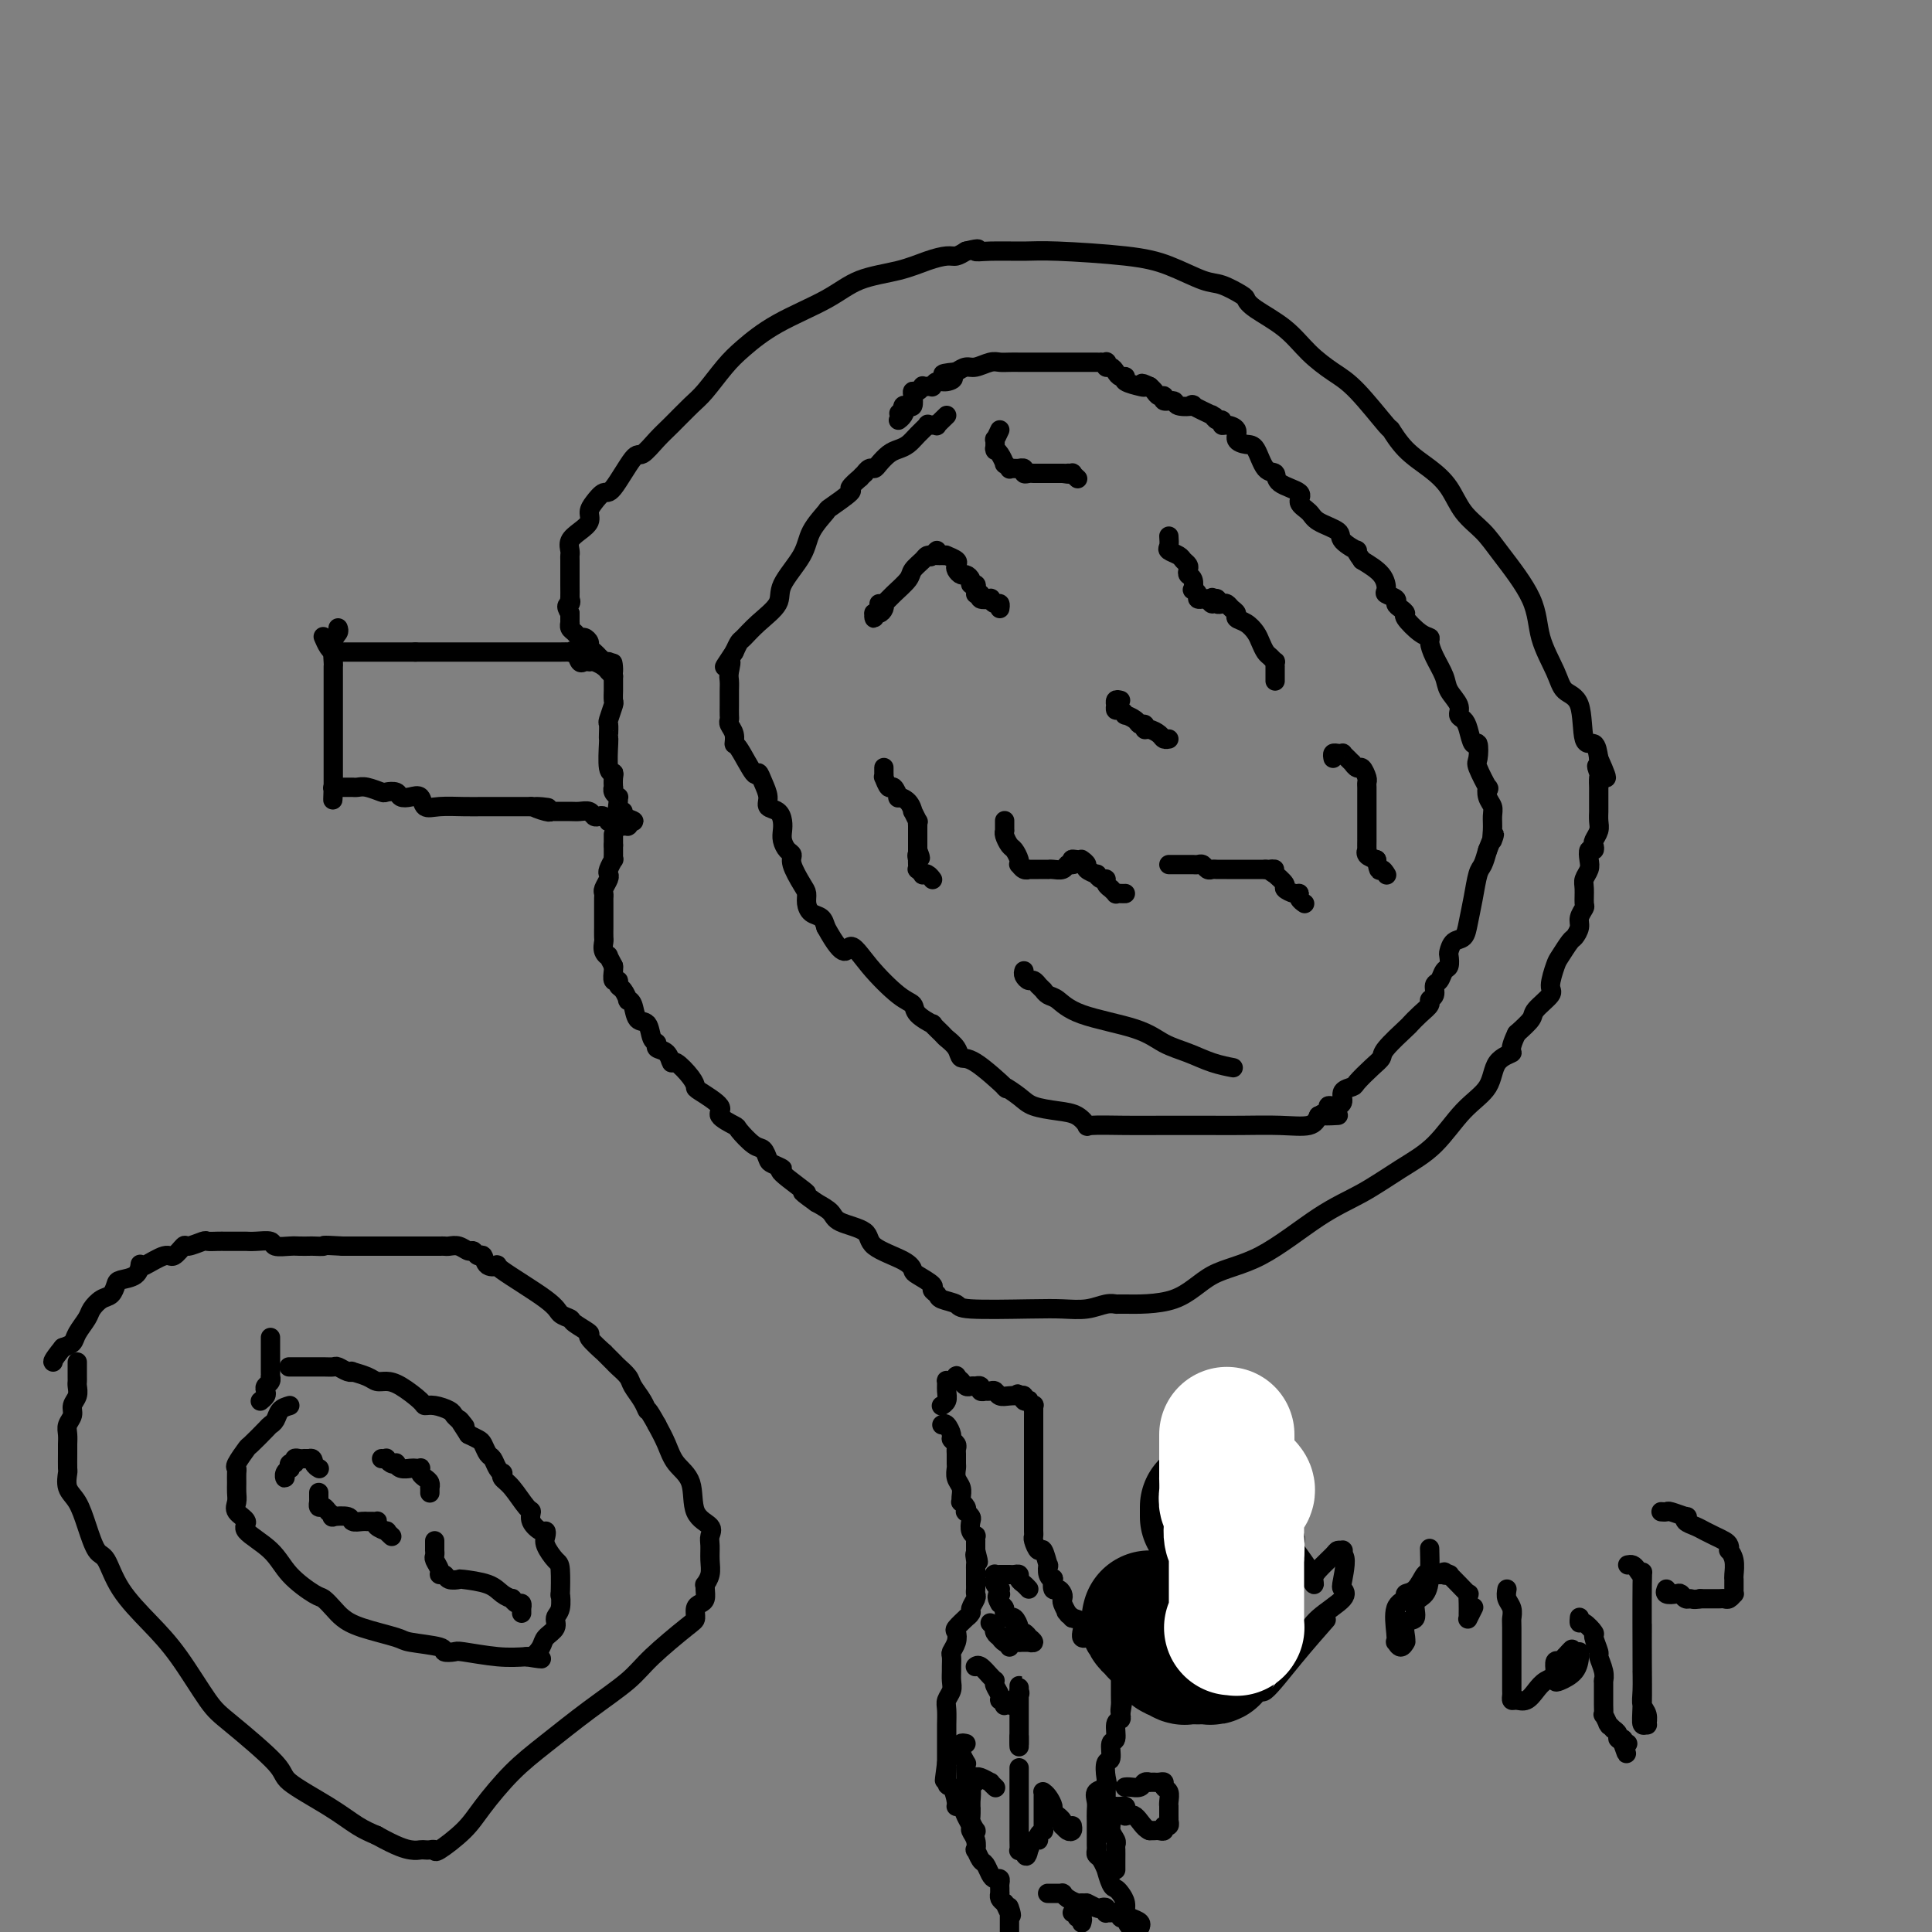 <svg viewBox='0 0 400 400' version='1.1' xmlns='http://www.w3.org/2000/svg' xmlns:xlink='http://www.w3.org/1999/xlink'><rect x="0" y="0" width="400" height="400" fill="#808080" stroke="none"/><g fill='none' stroke='#000000' stroke-width='4' stroke-linecap='round' stroke-linejoin='round'><path d='M70,130c0.113,0.313 0.226,0.626 0,1c-0.226,0.374 -0.793,0.808 -1,2c-0.207,1.192 -0.056,3.143 0,4c0.056,0.857 0.015,0.620 0,1c-0.015,0.380 -0.004,1.376 0,2c0.004,0.624 0.001,0.875 0,2c-0.001,1.125 -0.000,3.124 0,4c0.000,0.876 0.000,0.630 0,1c-0.000,0.370 -0.000,1.355 0,2c0.000,0.645 0.000,0.949 0,1c-0.000,0.051 -0.000,-0.152 0,0c0.000,0.152 0.000,0.657 0,2c-0.000,1.343 -0.000,3.523 0,5c0.000,1.477 0.000,2.252 0,3c-0.000,0.748 -0.000,1.471 0,2c0.000,0.529 0.000,0.866 0,1c-0.000,0.134 -0.000,0.067 0,0'/><path d='M69,163c-0.160,5.105 -0.059,1.368 0,0c0.059,-1.368 0.076,-0.367 0,0c-0.076,0.367 -0.246,0.098 0,0c0.246,-0.098 0.907,-0.026 1,0c0.093,0.026 -0.381,0.007 0,0c0.381,-0.007 1.618,-0.002 2,0c0.382,0.002 -0.091,0.001 0,0c0.091,-0.001 0.747,-0.001 1,0c0.253,0.001 0.103,0.004 0,0c-0.103,-0.004 -0.159,-0.015 0,0c0.159,0.015 0.533,0.056 1,0c0.467,-0.056 1.027,-0.207 2,0c0.973,0.207 2.357,0.774 3,1c0.643,0.226 0.543,0.111 1,0c0.457,-0.111 1.469,-0.218 2,0c0.531,0.218 0.580,0.762 1,1c0.420,0.238 1.210,0.169 2,0c0.790,-0.169 1.579,-0.438 2,0c0.421,0.438 0.473,1.581 1,2c0.527,0.419 1.530,0.112 3,0c1.470,-0.112 3.409,-0.030 5,0c1.591,0.030 2.835,0.008 4,0c1.165,-0.008 2.250,-0.002 4,0c1.750,0.002 4.163,0.001 5,0c0.837,-0.001 0.096,-0.000 0,0c-0.096,0.000 0.452,0.000 1,0'/><path d='M110,167c6.463,0.558 2.120,-0.047 1,0c-1.120,0.047 0.984,0.745 2,1c1.016,0.255 0.944,0.067 1,0c0.056,-0.067 0.238,-0.014 1,0c0.762,0.014 2.102,-0.010 3,0c0.898,0.010 1.354,0.054 2,0c0.646,-0.054 1.484,-0.207 2,0c0.516,0.207 0.712,0.774 1,1c0.288,0.226 0.669,0.112 1,0c0.331,-0.112 0.613,-0.222 1,0c0.387,0.222 0.878,0.778 1,1c0.122,0.222 -0.126,0.112 0,0c0.126,-0.112 0.626,-0.226 1,0c0.374,0.226 0.622,0.792 1,1c0.378,0.208 0.886,0.056 1,0c0.114,-0.056 -0.166,-0.018 0,0c0.166,0.018 0.776,0.015 1,0c0.224,-0.015 0.060,-0.043 0,0c-0.060,0.043 -0.017,0.155 0,0c0.017,-0.155 0.009,-0.578 0,-1'/><path d='M130,170c2.851,0.306 -0.021,-0.430 -1,-1c-0.979,-0.570 -0.065,-0.975 0,-1c0.065,-0.025 -0.718,0.330 -1,0c-0.282,-0.330 -0.061,-1.347 0,-2c0.061,-0.653 -0.036,-0.944 0,-1c0.036,-0.056 0.206,0.122 0,0c-0.206,-0.122 -0.786,-0.544 -1,-1c-0.214,-0.456 -0.061,-0.944 0,-1c0.061,-0.056 0.030,0.321 0,0c-0.030,-0.321 -0.061,-1.339 0,-2c0.061,-0.661 0.212,-0.963 0,-1c-0.212,-0.037 -0.789,0.193 -1,-1c-0.211,-1.193 -0.058,-3.809 0,-5c0.058,-1.191 0.019,-0.957 0,-1c-0.019,-0.043 -0.019,-0.364 0,-1c0.019,-0.636 0.058,-1.589 0,-2c-0.058,-0.411 -0.212,-0.281 0,-1c0.212,-0.719 0.789,-2.288 1,-3c0.211,-0.712 0.057,-0.568 0,-1c-0.057,-0.432 -0.015,-1.439 0,-2c0.015,-0.561 0.004,-0.676 0,-1c-0.004,-0.324 -0.001,-0.856 0,-1c0.001,-0.144 0.000,0.102 0,0c-0.000,-0.102 -0.000,-0.551 0,-1'/><path d='M127,140c-0.401,-4.864 0.096,-2.025 0,-1c-0.096,1.025 -0.786,0.236 -1,0c-0.214,-0.236 0.048,0.080 0,0c-0.048,-0.080 -0.404,-0.557 -1,-1c-0.596,-0.443 -1.431,-0.851 -2,-1c-0.569,-0.149 -0.874,-0.038 -1,0c-0.126,0.038 -0.075,0.003 0,0c0.075,-0.003 0.174,0.027 0,0c-0.174,-0.027 -0.619,-0.112 -1,0c-0.381,0.112 -0.696,0.422 -1,0c-0.304,-0.422 -0.596,-1.577 -1,-2c-0.404,-0.423 -0.919,-0.113 -1,0c-0.081,0.113 0.274,0.030 0,0c-0.274,-0.030 -1.176,-0.008 -2,0c-0.824,0.008 -1.571,0.002 -2,0c-0.429,-0.002 -0.539,-0.001 -1,0c-0.461,0.001 -1.272,0.000 -2,0c-0.728,-0.000 -1.373,-0.000 -2,0c-0.627,0.000 -1.235,0.000 -2,0c-0.765,-0.000 -1.685,-0.000 -2,0c-0.315,0.000 -0.025,0.000 0,0c0.025,-0.000 -0.216,-0.000 -1,0c-0.784,0.000 -2.111,0.000 -3,0c-0.889,-0.000 -1.341,-0.000 -2,0c-0.659,0.000 -1.526,0.000 -2,0c-0.474,-0.000 -0.554,-0.000 -1,0c-0.446,0.000 -1.258,0.000 -2,0c-0.742,-0.000 -1.415,-0.000 -2,0c-0.585,0.000 -1.080,0.000 -2,0c-0.920,-0.000 -2.263,-0.000 -3,0c-0.737,0.000 -0.869,0.000 -1,0'/><path d='M86,135c-5.449,-0.000 -2.573,-0.000 -2,0c0.573,0.000 -1.157,0.000 -2,0c-0.843,-0.000 -0.799,-0.000 -1,0c-0.201,0.000 -0.645,0.000 -1,0c-0.355,-0.000 -0.619,-0.000 -1,0c-0.381,0.000 -0.879,0.000 -1,0c-0.121,-0.000 0.136,-0.000 0,0c-0.136,0.000 -0.664,0.000 -1,0c-0.336,-0.000 -0.481,-0.000 -1,0c-0.519,0.000 -1.411,0.000 -2,0c-0.589,-0.000 -0.875,-0.000 -1,0c-0.125,0.000 -0.089,0.000 0,0c0.089,-0.000 0.231,-0.000 0,0c-0.231,0.000 -0.836,0.000 -1,0c-0.164,-0.000 0.114,-0.000 0,0c-0.114,0.000 -0.618,0.001 -1,0c-0.382,-0.001 -0.641,-0.002 -1,0c-0.359,0.002 -0.818,0.007 -1,0c-0.182,-0.007 -0.087,-0.027 0,0c0.087,0.027 0.168,0.100 0,0c-0.168,-0.100 -0.584,-0.373 -1,-1c-0.416,-0.627 -0.833,-1.608 -1,-2c-0.167,-0.392 -0.083,-0.196 0,0'/><path d='M126,137c-0.455,-0.032 -0.909,-0.064 -1,0c-0.091,0.064 0.182,0.224 0,0c-0.182,-0.224 -0.818,-0.833 -1,-1c-0.182,-0.167 0.092,0.109 0,0c-0.092,-0.109 -0.549,-0.603 -1,-1c-0.451,-0.397 -0.894,-0.698 -1,-1c-0.106,-0.302 0.126,-0.605 0,-1c-0.126,-0.395 -0.608,-0.880 -1,-1c-0.392,-0.120 -0.693,0.127 -1,0c-0.307,-0.127 -0.618,-0.626 -1,-1c-0.382,-0.374 -0.834,-0.621 -1,-1c-0.166,-0.379 -0.044,-0.890 0,-1c0.044,-0.110 0.012,0.180 0,0c-0.012,-0.180 -0.003,-0.832 0,-1c0.003,-0.168 0.001,0.147 0,0c-0.001,-0.147 -0.000,-0.756 0,-1c0.000,-0.244 0.000,-0.122 0,0'/><path d='M118,127c-1.238,-1.928 -0.332,-1.747 0,-2c0.332,-0.253 0.089,-0.940 0,-1c-0.089,-0.060 -0.024,0.506 0,0c0.024,-0.506 0.007,-2.085 0,-3c-0.007,-0.915 -0.003,-1.165 0,-2c0.003,-0.835 0.006,-2.254 0,-3c-0.006,-0.746 -0.022,-0.819 0,-1c0.022,-0.181 0.082,-0.471 0,-1c-0.082,-0.529 -0.307,-1.296 0,-2c0.307,-0.704 1.147,-1.346 2,-2c0.853,-0.654 1.721,-1.322 2,-2c0.279,-0.678 -0.031,-1.367 0,-2c0.031,-0.633 0.402,-1.211 1,-2c0.598,-0.789 1.423,-1.790 2,-2c0.577,-0.210 0.905,0.370 2,-1c1.095,-1.370 2.958,-4.692 4,-6c1.042,-1.308 1.264,-0.602 2,-1c0.736,-0.398 1.985,-1.898 3,-3c1.015,-1.102 1.795,-1.805 3,-3c1.205,-1.195 2.834,-2.881 4,-4c1.166,-1.119 1.868,-1.670 3,-3c1.132,-1.330 2.694,-3.438 4,-5c1.306,-1.562 2.357,-2.578 4,-4c1.643,-1.422 3.877,-3.249 7,-5c3.123,-1.751 7.134,-3.426 10,-5c2.866,-1.574 4.588,-3.048 7,-4c2.412,-0.952 5.514,-1.382 8,-2c2.486,-0.618 4.357,-1.423 6,-2c1.643,-0.577 3.058,-0.924 4,-1c0.942,-0.076 1.412,0.121 2,0c0.588,-0.121 1.294,-0.561 2,-1'/><path d='M200,52c3.772,-0.927 2.201,-0.246 2,0c-0.201,0.246 0.968,0.056 3,0c2.032,-0.056 4.928,0.020 7,0c2.072,-0.020 3.319,-0.137 7,0c3.681,0.137 9.795,0.527 14,1c4.205,0.473 6.499,1.029 9,2c2.501,0.971 5.209,2.356 7,3c1.791,0.644 2.667,0.548 4,1c1.333,0.452 3.125,1.453 4,2c0.875,0.547 0.835,0.639 1,1c0.165,0.361 0.537,0.991 2,2c1.463,1.009 4.018,2.398 6,4c1.982,1.602 3.391,3.417 5,5c1.609,1.583 3.419,2.933 5,4c1.581,1.067 2.933,1.849 5,4c2.067,2.151 4.850,5.669 6,7c1.150,1.331 0.666,0.474 1,1c0.334,0.526 1.485,2.436 3,4c1.515,1.564 3.392,2.780 5,4c1.608,1.220 2.946,2.442 4,4c1.054,1.558 1.825,3.453 3,5c1.175,1.547 2.756,2.745 4,4c1.244,1.255 2.152,2.567 4,5c1.848,2.433 4.635,5.987 6,9c1.365,3.013 1.306,5.485 2,8c0.694,2.515 2.140,5.074 3,7c0.860,1.926 1.134,3.218 2,4c0.866,0.782 2.325,1.055 3,3c0.675,1.945 0.566,5.562 1,7c0.434,1.438 1.410,0.697 2,1c0.590,0.303 0.795,1.652 1,3'/><path d='M331,157c3.094,6.897 0.829,3.139 0,2c-0.829,-1.139 -0.222,0.342 0,1c0.222,0.658 0.060,0.495 0,1c-0.060,0.505 -0.016,1.679 0,2c0.016,0.321 0.004,-0.209 0,0c-0.004,0.209 -0.000,1.158 0,2c0.000,0.842 -0.004,1.577 0,2c0.004,0.423 0.015,0.533 0,1c-0.015,0.467 -0.056,1.292 0,2c0.056,0.708 0.207,1.298 0,2c-0.207,0.702 -0.774,1.515 -1,2c-0.226,0.485 -0.112,0.644 0,1c0.112,0.356 0.222,0.911 0,1c-0.222,0.089 -0.777,-0.287 -1,0c-0.223,0.287 -0.112,1.236 0,2c0.112,0.764 0.227,1.341 0,2c-0.227,0.659 -0.797,1.398 -1,2c-0.203,0.602 -0.039,1.067 0,2c0.039,0.933 -0.045,2.334 0,3c0.045,0.666 0.220,0.596 0,1c-0.220,0.404 -0.836,1.281 -1,2c-0.164,0.719 0.125,1.279 0,2c-0.125,0.721 -0.665,1.605 -1,2c-0.335,0.395 -0.465,0.303 -1,1c-0.535,0.697 -1.475,2.183 -2,3c-0.525,0.817 -0.636,0.967 -1,2c-0.364,1.033 -0.982,2.951 -1,4c-0.018,1.049 0.562,1.230 0,2c-0.562,0.770 -2.267,2.130 -3,3c-0.733,0.870 -0.495,1.248 -1,2c-0.505,0.752 -1.752,1.876 -3,3'/><path d='M314,214c-1.917,3.945 -0.709,3.808 -1,4c-0.291,0.192 -2.080,0.714 -3,2c-0.920,1.286 -0.970,3.337 -2,5c-1.030,1.663 -3.039,2.937 -5,5c-1.961,2.063 -3.875,4.916 -6,7c-2.125,2.084 -4.461,3.398 -7,5c-2.539,1.602 -5.282,3.491 -8,5c-2.718,1.509 -5.412,2.639 -9,5c-3.588,2.361 -8.070,5.953 -12,8c-3.930,2.047 -7.306,2.547 -10,4c-2.694,1.453 -4.705,3.857 -8,5c-3.295,1.143 -7.875,1.024 -10,1c-2.125,-0.024 -1.796,0.046 -2,0c-0.204,-0.046 -0.941,-0.208 -2,0c-1.059,0.208 -2.438,0.785 -4,1c-1.562,0.215 -3.305,0.069 -5,0c-1.695,-0.069 -3.343,-0.060 -7,0c-3.657,0.060 -9.324,0.170 -12,0c-2.676,-0.170 -2.360,-0.622 -3,-1c-0.640,-0.378 -2.234,-0.683 -3,-1c-0.766,-0.317 -0.702,-0.648 -1,-1c-0.298,-0.352 -0.957,-0.727 -1,-1c-0.043,-0.273 0.531,-0.446 0,-1c-0.531,-0.554 -2.166,-1.489 -3,-2c-0.834,-0.511 -0.868,-0.598 -1,-1c-0.132,-0.402 -0.363,-1.119 -2,-2c-1.637,-0.881 -4.682,-1.927 -6,-3c-1.318,-1.073 -0.910,-2.174 -2,-3c-1.090,-0.826 -3.678,-1.376 -5,-2c-1.322,-0.624 -1.378,-1.321 -2,-2c-0.622,-0.679 -1.811,-1.339 -3,-2'/><path d='M169,249c-5.092,-3.626 -1.823,-1.691 -2,-2c-0.177,-0.309 -3.801,-2.861 -5,-4c-1.199,-1.139 0.028,-0.867 0,-1c-0.028,-0.133 -1.311,-0.673 -2,-1c-0.689,-0.327 -0.784,-0.440 -1,-1c-0.216,-0.560 -0.554,-1.568 -1,-2c-0.446,-0.432 -1.002,-0.288 -2,-1c-0.998,-0.712 -2.439,-2.278 -3,-3c-0.561,-0.722 -0.241,-0.599 -1,-1c-0.759,-0.401 -2.597,-1.327 -3,-2c-0.403,-0.673 0.628,-1.092 0,-2c-0.628,-0.908 -2.914,-2.304 -4,-3c-1.086,-0.696 -0.972,-0.691 -1,-1c-0.028,-0.309 -0.197,-0.933 -1,-2c-0.803,-1.067 -2.239,-2.577 -3,-3c-0.761,-0.423 -0.848,0.240 -1,0c-0.152,-0.240 -0.368,-1.382 -1,-2c-0.632,-0.618 -1.679,-0.713 -2,-1c-0.321,-0.287 0.083,-0.767 0,-1c-0.083,-0.233 -0.653,-0.221 -1,-1c-0.347,-0.779 -0.470,-2.351 -1,-3c-0.530,-0.649 -1.465,-0.377 -2,-1c-0.535,-0.623 -0.669,-2.141 -1,-3c-0.331,-0.859 -0.858,-1.057 -1,-1c-0.142,0.057 0.102,0.371 0,0c-0.102,-0.371 -0.549,-1.427 -1,-2c-0.451,-0.573 -0.905,-0.665 -1,-1c-0.095,-0.335 0.171,-0.915 0,-1c-0.171,-0.085 -0.777,0.323 -1,0c-0.223,-0.323 -0.064,-1.378 0,-2c0.064,-0.622 0.032,-0.811 0,-1'/><path d='M127,200c-1.558,-2.898 -0.953,-2.142 -1,-2c-0.047,0.142 -0.745,-0.329 -1,-1c-0.255,-0.671 -0.068,-1.541 0,-2c0.068,-0.459 0.018,-0.505 0,-1c-0.018,-0.495 -0.005,-1.438 0,-2c0.005,-0.562 0.001,-0.743 0,-1c-0.001,-0.257 -0.000,-0.590 0,-1c0.000,-0.410 0.000,-0.898 0,-1c-0.000,-0.102 -0.000,0.180 0,0c0.000,-0.180 0.000,-0.822 0,-1c-0.000,-0.178 -0.001,0.108 0,0c0.001,-0.108 0.004,-0.610 0,-1c-0.004,-0.390 -0.015,-0.668 0,-1c0.015,-0.332 0.056,-0.718 0,-1c-0.056,-0.282 -0.207,-0.462 0,-1c0.207,-0.538 0.774,-1.435 1,-2c0.226,-0.565 0.113,-0.796 0,-1c-0.113,-0.204 -0.226,-0.379 0,-1c0.226,-0.621 0.793,-1.687 1,-2c0.207,-0.313 0.056,0.127 0,0c-0.056,-0.127 -0.015,-0.821 0,-1c0.015,-0.179 0.004,0.158 0,0c-0.004,-0.158 -0.001,-0.812 0,-1c0.001,-0.188 0.000,0.089 0,0c-0.000,-0.089 -0.000,-0.545 0,-1'/><path d='M127,175c0.000,-4.036 -0.000,-1.625 0,-1c0.000,0.625 0.000,-0.536 0,-1c-0.000,-0.464 0.000,-0.232 0,0'/><path d='M196,86c-0.878,0.846 -1.756,1.691 -2,2c-0.244,0.309 0.146,0.081 0,0c-0.146,-0.081 -0.830,-0.016 -1,0c-0.170,0.016 0.173,-0.017 0,0c-0.173,0.017 -0.861,0.085 -1,0c-0.139,-0.085 0.272,-0.322 0,0c-0.272,0.322 -1.228,1.203 -2,2c-0.772,0.797 -1.359,1.510 -2,2c-0.641,0.490 -1.337,0.757 -2,1c-0.663,0.243 -1.292,0.461 -2,1c-0.708,0.539 -1.495,1.397 -2,2c-0.505,0.603 -0.728,0.950 -1,1c-0.272,0.050 -0.592,-0.199 -1,0c-0.408,0.199 -0.902,0.845 -1,1c-0.098,0.155 0.202,-0.182 0,0c-0.202,0.182 -0.906,0.883 -1,1c-0.094,0.117 0.422,-0.350 0,0c-0.422,0.350 -1.784,1.517 -2,2c-0.216,0.483 0.713,0.283 0,1c-0.713,0.717 -3.068,2.351 -4,3c-0.932,0.649 -0.443,0.311 -1,1c-0.557,0.689 -2.162,2.403 -3,4c-0.838,1.597 -0.911,3.076 -2,5c-1.089,1.924 -3.195,4.294 -4,6c-0.805,1.706 -0.310,2.750 -1,4c-0.690,1.250 -2.566,2.706 -4,4c-1.434,1.294 -2.424,2.425 -3,3c-0.576,0.575 -0.736,0.593 -1,1c-0.264,0.407 -0.632,1.204 -1,2'/><path d='M152,135c-3.321,4.999 -1.622,2.495 -1,2c0.622,-0.495 0.167,1.018 0,2c-0.167,0.982 -0.045,1.433 0,2c0.045,0.567 0.012,1.251 0,2c-0.012,0.749 -0.004,1.562 0,2c0.004,0.438 0.005,0.501 0,1c-0.005,0.499 -0.016,1.434 0,2c0.016,0.566 0.058,0.763 0,1c-0.058,0.237 -0.215,0.513 0,1c0.215,0.487 0.803,1.183 1,2c0.197,0.817 0.003,1.755 0,2c-0.003,0.245 0.186,-0.202 1,1c0.814,1.202 2.255,4.052 3,5c0.745,0.948 0.795,-0.007 1,0c0.205,0.007 0.566,0.974 1,2c0.434,1.026 0.939,2.109 1,3c0.061,0.891 -0.324,1.589 0,2c0.324,0.411 1.357,0.534 2,1c0.643,0.466 0.894,1.276 1,2c0.106,0.724 0.065,1.361 0,2c-0.065,0.639 -0.155,1.281 0,2c0.155,0.719 0.553,1.515 1,2c0.447,0.485 0.942,0.657 1,1c0.058,0.343 -0.322,0.855 0,2c0.322,1.145 1.347,2.922 2,4c0.653,1.078 0.935,1.457 1,2c0.065,0.543 -0.086,1.249 0,2c0.086,0.751 0.408,1.548 1,2c0.592,0.452 1.455,0.558 2,1c0.545,0.442 0.773,1.221 1,2'/><path d='M171,192c4.068,7.406 4.239,4.421 5,4c0.761,-0.421 2.110,1.724 4,4c1.890,2.276 4.319,4.685 6,6c1.681,1.315 2.615,1.536 3,2c0.385,0.464 0.220,1.170 1,2c0.780,0.830 2.503,1.783 3,2c0.497,0.217 -0.232,-0.302 0,0c0.232,0.302 1.426,1.424 2,2c0.574,0.576 0.527,0.604 1,1c0.473,0.396 1.465,1.158 2,2c0.535,0.842 0.612,1.762 1,2c0.388,0.238 1.088,-0.206 3,1c1.912,1.206 5.035,4.064 6,5c0.965,0.936 -0.230,-0.049 0,0c0.230,0.049 1.884,1.131 3,2c1.116,0.869 1.695,1.525 3,2c1.305,0.475 3.336,0.768 5,1c1.664,0.232 2.960,0.402 4,1c1.040,0.598 1.824,1.624 2,2c0.176,0.376 -0.258,0.101 1,0c1.258,-0.101 4.206,-0.027 7,0c2.794,0.027 5.435,0.007 7,0c1.565,-0.007 2.055,-0.002 3,0c0.945,0.002 2.346,0.001 3,0c0.654,-0.001 0.560,-0.001 1,0c0.440,0.001 1.413,0.002 2,0c0.587,-0.002 0.787,-0.006 2,0c1.213,0.006 3.439,0.022 6,0c2.561,-0.022 5.459,-0.083 8,0c2.541,0.083 4.726,0.309 6,0c1.274,-0.309 1.637,-1.155 2,-2'/><path d='M273,231c7.588,-0.265 2.558,0.073 1,0c-1.558,-0.073 0.357,-0.558 1,-1c0.643,-0.442 0.013,-0.843 0,-1c-0.013,-0.157 0.592,-0.070 1,0c0.408,0.070 0.618,0.123 1,0c0.382,-0.123 0.935,-0.421 1,-1c0.065,-0.579 -0.357,-1.440 0,-2c0.357,-0.560 1.493,-0.819 2,-1c0.507,-0.181 0.385,-0.284 1,-1c0.615,-0.716 1.967,-2.047 3,-3c1.033,-0.953 1.746,-1.529 2,-2c0.254,-0.471 0.048,-0.837 1,-2c0.952,-1.163 3.063,-3.124 4,-4c0.937,-0.876 0.700,-0.667 1,-1c0.300,-0.333 1.137,-1.206 2,-2c0.863,-0.794 1.751,-1.507 2,-2c0.249,-0.493 -0.141,-0.766 0,-1c0.141,-0.234 0.812,-0.429 1,-1c0.188,-0.571 -0.107,-1.519 0,-2c0.107,-0.481 0.617,-0.495 1,-1c0.383,-0.505 0.641,-1.501 1,-2c0.359,-0.499 0.821,-0.499 1,-1c0.179,-0.501 0.075,-1.501 0,-2c-0.075,-0.499 -0.122,-0.498 0,-1c0.122,-0.502 0.414,-1.507 1,-2c0.586,-0.493 1.466,-0.473 2,-1c0.534,-0.527 0.720,-1.600 1,-3c0.280,-1.400 0.652,-3.128 1,-5c0.348,-1.872 0.671,-3.889 1,-5c0.329,-1.111 0.666,-1.318 1,-2c0.334,-0.682 0.667,-1.841 1,-3'/><path d='M308,176c2.082,-5.324 1.286,-2.633 1,-2c-0.286,0.633 -0.063,-0.792 0,-2c0.063,-1.208 -0.034,-2.201 0,-3c0.034,-0.799 0.198,-1.405 0,-2c-0.198,-0.595 -0.757,-1.179 -1,-2c-0.243,-0.821 -0.169,-1.878 0,-2c0.169,-0.122 0.435,0.692 0,0c-0.435,-0.692 -1.570,-2.888 -2,-4c-0.430,-1.112 -0.156,-1.138 0,-2c0.156,-0.862 0.195,-2.559 0,-3c-0.195,-0.441 -0.625,0.374 -1,0c-0.375,-0.374 -0.696,-1.938 -1,-3c-0.304,-1.062 -0.591,-1.623 -1,-2c-0.409,-0.377 -0.939,-0.568 -1,-1c-0.061,-0.432 0.347,-1.103 0,-2c-0.347,-0.897 -1.451,-2.020 -2,-3c-0.549,-0.980 -0.544,-1.819 -1,-3c-0.456,-1.181 -1.374,-2.705 -2,-4c-0.626,-1.295 -0.962,-2.360 -1,-3c-0.038,-0.640 0.222,-0.854 0,-1c-0.222,-0.146 -0.925,-0.224 -2,-1c-1.075,-0.776 -2.521,-2.249 -3,-3c-0.479,-0.751 0.008,-0.779 0,-1c-0.008,-0.221 -0.510,-0.635 -1,-1c-0.490,-0.365 -0.969,-0.681 -1,-1c-0.031,-0.319 0.387,-0.641 0,-1c-0.387,-0.359 -1.578,-0.756 -2,-1c-0.422,-0.244 -0.075,-0.335 0,-1c0.075,-0.665 -0.121,-1.904 -1,-3c-0.879,-1.096 -2.439,-2.048 -4,-3'/><path d='M282,116c-2.211,-2.987 -0.737,-1.955 -1,-2c-0.263,-0.045 -2.261,-1.167 -3,-2c-0.739,-0.833 -0.219,-1.378 -1,-2c-0.781,-0.622 -2.865,-1.321 -4,-2c-1.135,-0.679 -1.322,-1.338 -2,-2c-0.678,-0.662 -1.848,-1.326 -2,-2c-0.152,-0.674 0.713,-1.358 0,-2c-0.713,-0.642 -3.006,-1.243 -4,-2c-0.994,-0.757 -0.691,-1.669 -1,-2c-0.309,-0.331 -1.230,-0.081 -2,-1c-0.770,-0.919 -1.390,-3.007 -2,-4c-0.610,-0.993 -1.211,-0.892 -2,-1c-0.789,-0.108 -1.766,-0.425 -2,-1c-0.234,-0.575 0.274,-1.407 0,-2c-0.274,-0.593 -1.331,-0.947 -2,-1c-0.669,-0.053 -0.951,0.196 -1,0c-0.049,-0.196 0.135,-0.835 0,-1c-0.135,-0.165 -0.588,0.144 -1,0c-0.412,-0.144 -0.783,-0.743 -1,-1c-0.217,-0.257 -0.279,-0.173 0,0c0.279,0.173 0.900,0.435 0,0c-0.900,-0.435 -3.321,-1.565 -4,-2c-0.679,-0.435 0.383,-0.173 0,0c-0.383,0.173 -2.211,0.257 -3,0c-0.789,-0.257 -0.540,-0.856 -1,-1c-0.460,-0.144 -1.630,0.168 -2,0c-0.370,-0.168 0.058,-0.816 0,-1c-0.058,-0.184 -0.603,0.095 -1,0c-0.397,-0.095 -0.645,-0.564 -1,-1c-0.355,-0.436 -0.816,-0.839 -1,-1c-0.184,-0.161 -0.092,-0.081 0,0'/><path d='M238,80c-2.628,-1.234 -1.197,-0.321 -1,0c0.197,0.321 -0.840,0.048 -1,0c-0.160,-0.048 0.557,0.128 0,0c-0.557,-0.128 -2.387,-0.560 -3,-1c-0.613,-0.440 -0.010,-0.887 0,-1c0.010,-0.113 -0.572,0.110 -1,0c-0.428,-0.110 -0.702,-0.551 -1,-1c-0.298,-0.449 -0.620,-0.905 -1,-1c-0.380,-0.095 -0.820,0.171 -1,0c-0.180,-0.171 -0.102,-0.778 0,-1c0.102,-0.222 0.229,-0.060 0,0c-0.229,0.060 -0.814,0.016 -1,0c-0.186,-0.016 0.027,-0.004 0,0c-0.027,0.004 -0.294,0.001 -1,0c-0.706,-0.001 -1.852,-0.000 -2,0c-0.148,0.000 0.701,0.000 0,0c-0.701,-0.000 -2.951,-0.000 -4,0c-1.049,0.000 -0.897,0.000 -1,0c-0.103,-0.000 -0.460,-0.000 -1,0c-0.540,0.000 -1.263,-0.000 -2,0c-0.737,0.000 -1.488,0.000 -2,0c-0.512,-0.000 -0.784,-0.000 -1,0c-0.216,0.000 -0.376,0.000 -1,0c-0.624,-0.000 -1.713,-0.001 -2,0c-0.287,0.001 0.229,0.004 0,0c-0.229,-0.004 -1.202,-0.016 -2,0c-0.798,0.016 -1.421,0.060 -2,0c-0.579,-0.060 -1.114,-0.222 -2,0c-0.886,0.222 -2.123,0.829 -3,1c-0.877,0.171 -1.393,-0.094 -2,0c-0.607,0.094 -1.303,0.547 -2,1'/><path d='M198,77c-4.989,0.471 -1.963,0.648 -1,1c0.963,0.352 -0.137,0.879 -1,1c-0.863,0.121 -1.489,-0.163 -2,0c-0.511,0.163 -0.907,0.775 -1,1c-0.093,0.225 0.116,0.064 0,0c-0.116,-0.064 -0.557,-0.032 -1,0c-0.443,0.032 -0.890,0.063 -1,0c-0.110,-0.063 0.115,-0.220 0,0c-0.115,0.220 -0.569,0.815 -1,1c-0.431,0.185 -0.837,-0.042 -1,0c-0.163,0.042 -0.082,0.354 0,1c0.082,0.646 0.166,1.627 0,2c-0.166,0.373 -0.583,0.139 -1,0c-0.417,-0.139 -0.833,-0.183 -1,0c-0.167,0.183 -0.083,0.591 0,1'/><path d='M187,85c-1.718,1.193 -0.512,0.175 0,0c0.512,-0.175 0.330,0.491 0,1c-0.330,0.509 -0.809,0.860 -1,1c-0.191,0.140 -0.096,0.070 0,0'/><path d='M182,125c0.113,0.299 0.226,0.598 0,1c-0.226,0.402 -0.790,0.907 -1,1c-0.210,0.093 -0.067,-0.226 0,0c0.067,0.226 0.057,0.999 0,1c-0.057,0.001 -0.160,-0.769 0,-1c0.160,-0.231 0.583,0.077 1,0c0.417,-0.077 0.826,-0.538 1,-1c0.174,-0.462 0.111,-0.924 0,-1c-0.111,-0.076 -0.272,0.236 0,0c0.272,-0.236 0.976,-1.020 2,-2c1.024,-0.980 2.369,-2.158 3,-3c0.631,-0.842 0.547,-1.350 1,-2c0.453,-0.650 1.441,-1.442 2,-2c0.559,-0.558 0.689,-0.881 1,-1c0.311,-0.119 0.803,-0.034 1,0c0.197,0.034 0.098,0.017 0,0'/><path d='M193,115c1.870,-2.011 0.544,-0.539 0,0c-0.544,0.539 -0.305,0.144 0,0c0.305,-0.144 0.678,-0.036 1,0c0.322,0.036 0.594,-0.002 1,0c0.406,0.002 0.945,0.042 1,0c0.055,-0.042 -0.375,-0.165 0,0c0.375,0.165 1.553,0.618 2,1c0.447,0.382 0.162,0.694 0,1c-0.162,0.306 -0.202,0.608 0,1c0.202,0.392 0.646,0.875 1,1c0.354,0.125 0.617,-0.107 1,0c0.383,0.107 0.886,0.555 1,1c0.114,0.445 -0.162,0.889 0,1c0.162,0.111 0.760,-0.111 1,0c0.240,0.111 0.120,0.556 0,1'/><path d='M202,122c1.323,1.325 0.129,1.139 0,1c-0.129,-0.139 0.805,-0.229 1,0c0.195,0.229 -0.350,0.778 0,1c0.350,0.222 1.596,0.116 2,0c0.404,-0.116 -0.036,-0.241 0,0c0.036,0.241 0.546,0.848 1,1c0.454,0.152 0.853,-0.151 1,0c0.147,0.151 0.042,0.758 0,1c-0.042,0.242 -0.021,0.121 0,0'/><path d='M208,170c0.000,-0.083 0.000,-0.166 0,0c-0.000,0.166 -0.001,0.582 0,1c0.001,0.418 0.003,0.837 0,1c-0.003,0.163 -0.012,0.070 0,0c0.012,-0.070 0.045,-0.117 0,0c-0.045,0.117 -0.170,0.400 0,1c0.170,0.600 0.633,1.519 1,2c0.367,0.481 0.637,0.525 1,1c0.363,0.475 0.820,1.381 1,2c0.180,0.619 0.085,0.950 0,1c-0.085,0.050 -0.160,-0.183 0,0c0.160,0.183 0.555,0.781 1,1c0.445,0.219 0.941,0.059 1,0c0.059,-0.059 -0.320,-0.016 0,0c0.320,0.016 1.339,0.004 2,0c0.661,-0.004 0.964,-0.001 1,0c0.036,0.001 -0.194,0.001 0,0c0.194,-0.001 0.811,-0.004 1,0c0.189,0.004 -0.052,0.015 0,0c0.052,-0.015 0.395,-0.056 1,0c0.605,0.056 1.470,0.207 2,0c0.530,-0.207 0.723,-0.774 1,-1c0.277,-0.226 0.639,-0.113 1,0'/><path d='M222,179c1.657,-0.226 0.301,-0.793 0,-1c-0.301,-0.207 0.454,-0.056 1,0c0.546,0.056 0.883,0.018 1,0c0.117,-0.018 0.015,-0.016 0,0c-0.015,0.016 0.056,0.047 0,0c-0.056,-0.047 -0.240,-0.171 0,0c0.240,0.171 0.904,0.638 1,1c0.096,0.362 -0.377,0.618 0,1c0.377,0.382 1.602,0.890 2,1c0.398,0.110 -0.033,-0.177 0,0c0.033,0.177 0.530,0.817 1,1c0.470,0.183 0.915,-0.091 1,0c0.085,0.091 -0.188,0.546 0,1c0.188,0.454 0.838,0.906 1,1c0.162,0.094 -0.163,-0.171 0,0c0.163,0.171 0.814,0.778 1,1c0.186,0.222 -0.095,0.060 0,0c0.095,-0.060 0.564,-0.016 1,0c0.436,0.016 0.839,0.005 1,0c0.161,-0.005 0.081,-0.002 0,0'/><path d='M242,179c0.334,-0.000 0.668,-0.000 1,0c0.332,0.000 0.664,0.000 1,0c0.336,-0.000 0.678,-0.000 1,0c0.322,0.000 0.625,0.000 1,0c0.375,-0.000 0.821,-0.001 1,0c0.179,0.001 0.089,0.004 0,0c-0.089,-0.004 -0.178,-0.015 0,0c0.178,0.015 0.624,0.057 1,0c0.376,-0.057 0.681,-0.211 1,0c0.319,0.211 0.652,0.789 1,1c0.348,0.211 0.712,0.057 1,0c0.288,-0.057 0.501,-0.015 1,0c0.499,0.015 1.283,0.004 2,0c0.717,-0.004 1.368,-0.001 2,0c0.632,0.001 1.245,0.000 2,0c0.755,-0.000 1.651,-0.000 2,0c0.349,0.000 0.150,0.000 0,0c-0.150,-0.000 -0.250,-0.000 0,0c0.250,0.000 0.851,0.000 1,0c0.149,-0.000 -0.152,-0.000 0,0c0.152,0.000 0.758,0.000 1,0c0.242,-0.000 0.121,-0.000 0,0'/><path d='M262,180c3.251,0.086 1.377,-0.199 1,0c-0.377,0.199 0.743,0.880 1,1c0.257,0.120 -0.347,-0.322 0,0c0.347,0.322 1.647,1.410 2,2c0.353,0.590 -0.242,0.684 0,1c0.242,0.316 1.319,0.855 2,1c0.681,0.145 0.966,-0.106 1,0c0.034,0.106 -0.183,0.567 0,1c0.183,0.433 0.767,0.838 1,1c0.233,0.162 0.117,0.081 0,0'/><path d='M242,111c0.055,0.756 0.109,1.512 0,2c-0.109,0.488 -0.383,0.708 0,1c0.383,0.292 1.422,0.656 2,1c0.578,0.344 0.694,0.668 1,1c0.306,0.332 0.800,0.671 1,1c0.200,0.329 0.105,0.648 0,1c-0.105,0.352 -0.220,0.738 0,1c0.220,0.262 0.776,0.400 1,1c0.224,0.600 0.117,1.663 0,2c-0.117,0.337 -0.242,-0.053 0,0c0.242,0.053 0.852,0.550 1,1c0.148,0.450 -0.167,0.853 0,1c0.167,0.147 0.814,0.040 1,0c0.186,-0.040 -0.090,-0.011 0,0c0.090,0.011 0.545,0.006 1,0'/><path d='M250,124c1.459,2.012 1.108,0.543 1,0c-0.108,-0.543 0.027,-0.159 0,0c-0.027,0.159 -0.214,0.094 0,0c0.214,-0.094 0.831,-0.218 1,0c0.169,0.218 -0.108,0.779 0,1c0.108,0.221 0.602,0.101 1,0c0.398,-0.101 0.701,-0.183 1,0c0.299,0.183 0.595,0.629 1,1c0.405,0.371 0.921,0.665 1,1c0.079,0.335 -0.277,0.709 0,1c0.277,0.291 1.187,0.497 2,1c0.813,0.503 1.528,1.302 2,2c0.472,0.698 0.701,1.296 1,2c0.299,0.704 0.669,1.513 1,2c0.331,0.487 0.625,0.651 1,1c0.375,0.349 0.833,0.881 1,1c0.167,0.119 0.045,-0.176 0,0c-0.045,0.176 -0.012,0.821 0,1c0.012,0.179 0.003,-0.110 0,0c-0.003,0.110 -0.001,0.617 0,1c0.001,0.383 0.000,0.642 0,1c-0.000,0.358 -0.000,0.817 0,1c0.000,0.183 0.000,0.092 0,0'/><path d='M232,145c-0.423,-0.111 -0.846,-0.222 -1,0c-0.154,0.222 -0.039,0.776 0,1c0.039,0.224 0.001,0.116 0,0c-0.001,-0.116 0.037,-0.242 0,0c-0.037,0.242 -0.147,0.852 0,1c0.147,0.148 0.550,-0.167 1,0c0.450,0.167 0.948,0.814 1,1c0.052,0.186 -0.340,-0.090 0,0c0.340,0.090 1.414,0.545 2,1c0.586,0.455 0.686,0.909 1,1c0.314,0.091 0.843,-0.182 1,0c0.157,0.182 -0.059,0.819 0,1c0.059,0.181 0.394,-0.095 1,0c0.606,0.095 1.482,0.562 2,1c0.518,0.438 0.678,0.849 1,1c0.322,0.151 0.806,0.043 1,0c0.194,-0.043 0.097,-0.022 0,0'/><path d='M183,159c0.002,-0.078 0.004,-0.156 0,0c-0.004,0.156 -0.012,0.548 0,1c0.012,0.452 0.046,0.966 0,1c-0.046,0.034 -0.172,-0.412 0,0c0.172,0.412 0.641,1.681 1,2c0.359,0.319 0.608,-0.313 1,0c0.392,0.313 0.927,1.570 1,2c0.073,0.430 -0.316,0.032 0,0c0.316,-0.032 1.339,0.302 2,1c0.661,0.698 0.962,1.760 1,2c0.038,0.240 -0.186,-0.343 0,0c0.186,0.343 0.782,1.613 1,2c0.218,0.387 0.058,-0.107 0,0c-0.058,0.107 -0.016,0.817 0,1c0.016,0.183 0.004,-0.159 0,0c-0.004,0.159 -0.001,0.819 0,1c0.001,0.181 0.000,-0.116 0,0c-0.000,0.116 -0.000,0.647 0,1c0.000,0.353 0.000,0.530 0,1c-0.000,0.470 -0.000,1.235 0,2'/><path d='M190,176c1.083,2.793 0.290,1.274 0,1c-0.290,-0.274 -0.079,0.696 0,1c0.079,0.304 0.025,-0.058 0,0c-0.025,0.058 -0.022,0.538 0,1c0.022,0.462 0.061,0.907 0,1c-0.061,0.093 -0.223,-0.168 0,0c0.223,0.168 0.830,0.763 1,1c0.170,0.237 -0.099,0.115 0,0c0.099,-0.115 0.565,-0.223 1,0c0.435,0.223 0.839,0.778 1,1c0.161,0.222 0.081,0.111 0,0'/><path d='M212,201c-0.092,0.301 -0.183,0.601 0,1c0.183,0.399 0.642,0.895 1,1c0.358,0.105 0.617,-0.183 1,0c0.383,0.183 0.890,0.837 1,1c0.110,0.163 -0.176,-0.165 0,0c0.176,0.165 0.813,0.824 1,1c0.187,0.176 -0.075,-0.130 0,0c0.075,0.130 0.486,0.696 1,1c0.514,0.304 1.130,0.346 2,1c0.870,0.654 1.996,1.919 5,3c3.004,1.081 7.888,1.978 11,3c3.112,1.022 4.452,2.169 6,3c1.548,0.831 3.304,1.347 5,2c1.696,0.653 3.331,1.443 5,2c1.669,0.557 3.372,0.881 4,1c0.628,0.119 0.179,0.034 0,0c-0.179,-0.034 -0.090,-0.017 0,0'/><path d='M276,157c-0.081,-0.421 -0.163,-0.842 0,-1c0.163,-0.158 0.569,-0.052 1,0c0.431,0.052 0.885,0.051 1,0c0.115,-0.051 -0.110,-0.153 0,0c0.110,0.153 0.554,0.561 1,1c0.446,0.439 0.894,0.909 1,1c0.106,0.091 -0.129,-0.197 0,0c0.129,0.197 0.623,0.879 1,1c0.377,0.121 0.637,-0.320 1,0c0.363,0.320 0.829,1.399 1,2c0.171,0.601 0.046,0.724 0,1c-0.046,0.276 -0.012,0.706 0,1c0.012,0.294 0.003,0.451 0,1c-0.003,0.549 -0.001,1.490 0,2c0.001,0.510 0.000,0.588 0,1c-0.000,0.412 -0.000,1.158 0,2c0.000,0.842 0.000,1.779 0,2c-0.000,0.221 -0.000,-0.273 0,0c0.000,0.273 0.000,1.312 0,2c-0.000,0.688 -0.002,1.024 0,1c0.002,-0.024 0.006,-0.410 0,0c-0.006,0.410 -0.022,1.615 0,2c0.022,0.385 0.083,-0.050 0,0c-0.083,0.050 -0.309,0.586 0,1c0.309,0.414 1.155,0.707 2,1'/><path d='M285,178c0.475,3.022 0.663,2.078 1,2c0.337,-0.078 0.822,0.711 1,1c0.178,0.289 0.048,0.078 0,0c-0.048,-0.078 -0.014,-0.022 0,0c0.014,0.022 0.007,0.011 0,0'/><path d='M207,89c-0.423,0.906 -0.846,1.811 -1,2c-0.154,0.189 -0.039,-0.340 0,0c0.039,0.340 0.000,1.549 0,2c-0.000,0.451 0.037,0.144 0,0c-0.037,-0.144 -0.150,-0.126 0,0c0.150,0.126 0.561,0.359 1,1c0.439,0.641 0.905,1.688 1,2c0.095,0.312 -0.181,-0.113 0,0c0.181,0.113 0.818,0.763 1,1c0.182,0.237 -0.091,0.063 0,0c0.091,-0.063 0.545,-0.013 1,0c0.455,0.013 0.909,-0.011 1,0c0.091,0.011 -0.183,0.055 0,0c0.183,-0.055 0.822,-0.211 1,0c0.178,0.211 -0.106,0.789 0,1c0.106,0.211 0.602,0.057 1,0c0.398,-0.057 0.699,-0.015 1,0c0.301,0.015 0.602,0.004 1,0c0.398,-0.004 0.894,-0.001 1,0c0.106,0.001 -0.179,0.000 0,0c0.179,-0.000 0.822,-0.000 1,0c0.178,0.000 -0.110,0.000 0,0c0.110,-0.000 0.618,-0.000 1,0c0.382,0.000 0.639,0.000 1,0c0.361,-0.000 0.828,-0.000 1,0c0.172,0.000 0.049,0.000 0,0c-0.049,-0.000 -0.025,-0.000 0,0'/><path d='M220,98c2.018,0.305 1.063,0.068 1,0c-0.063,-0.068 0.767,0.033 1,0c0.233,-0.033 -0.129,-0.201 0,0c0.129,0.201 0.751,0.772 1,1c0.249,0.228 0.124,0.114 0,0'/><path d='M16,282c-0.000,0.476 -0.000,0.953 0,1c0.000,0.047 0.001,-0.335 0,0c-0.001,0.335 -0.004,1.388 0,2c0.004,0.612 0.016,0.783 0,1c-0.016,0.217 -0.061,0.481 0,1c0.061,0.519 0.226,1.294 0,2c-0.226,0.706 -0.845,1.344 -1,2c-0.155,0.656 0.155,1.329 0,2c-0.155,0.671 -0.774,1.340 -1,2c-0.226,0.660 -0.060,1.313 0,2c0.060,0.687 0.015,1.409 0,2c-0.015,0.591 0.002,1.052 0,2c-0.002,0.948 -0.023,2.383 0,3c0.023,0.617 0.089,0.414 0,1c-0.089,0.586 -0.333,1.960 0,3c0.333,1.040 1.245,1.746 2,3c0.755,1.254 1.355,3.058 2,5c0.645,1.942 1.335,4.023 2,5c0.665,0.977 1.305,0.849 2,2c0.695,1.151 1.447,3.580 3,6c1.553,2.420 3.909,4.829 6,7c2.091,2.171 3.916,4.102 6,7c2.084,2.898 4.426,6.764 6,9c1.574,2.236 2.381,2.843 5,5c2.619,2.157 7.050,5.862 9,8c1.950,2.138 1.420,2.707 3,4c1.580,1.293 5.272,3.310 8,5c2.728,1.690 4.494,3.054 6,4c1.506,0.946 2.753,1.473 4,2'/><path d='M78,380c4.262,2.381 5.916,2.833 7,3c1.084,0.167 1.596,0.048 2,0c0.404,-0.048 0.699,-0.024 1,0c0.301,0.024 0.609,0.050 1,0c0.391,-0.050 0.865,-0.175 1,0c0.135,0.175 -0.067,0.650 1,0c1.067,-0.650 3.405,-2.426 5,-4c1.595,-1.574 2.447,-2.945 4,-5c1.553,-2.055 3.808,-4.795 6,-7c2.192,-2.205 4.321,-3.876 7,-6c2.679,-2.124 5.909,-4.701 9,-7c3.091,-2.299 6.043,-4.322 8,-6c1.957,-1.678 2.919,-3.013 5,-5c2.081,-1.987 5.279,-4.625 7,-6c1.721,-1.375 1.964,-1.485 2,-2c0.036,-0.515 -0.134,-1.434 0,-2c0.134,-0.566 0.571,-0.777 1,-1c0.429,-0.223 0.851,-0.457 1,-1c0.149,-0.543 0.026,-1.394 0,-2c-0.026,-0.606 0.046,-0.967 0,-1c-0.046,-0.033 -0.209,0.262 0,0c0.209,-0.262 0.791,-1.081 1,-2c0.209,-0.919 0.045,-1.937 0,-3c-0.045,-1.063 0.029,-2.171 0,-3c-0.029,-0.829 -0.161,-1.379 0,-2c0.161,-0.621 0.615,-1.313 0,-2c-0.615,-0.687 -2.300,-1.369 -3,-3c-0.700,-1.631 -0.414,-4.210 -1,-6c-0.586,-1.790 -2.042,-2.790 -3,-4c-0.958,-1.210 -1.416,-2.632 -2,-4c-0.584,-1.368 -1.292,-2.684 -2,-4'/><path d='M136,295c-2.124,-3.849 -1.935,-2.972 -2,-3c-0.065,-0.028 -0.383,-0.962 -1,-2c-0.617,-1.038 -1.533,-2.181 -2,-3c-0.467,-0.819 -0.486,-1.313 -1,-2c-0.514,-0.687 -1.523,-1.568 -2,-2c-0.477,-0.432 -0.422,-0.415 -1,-1c-0.578,-0.585 -1.787,-1.771 -2,-2c-0.213,-0.229 0.572,0.500 0,0c-0.572,-0.500 -2.500,-2.227 -3,-3c-0.500,-0.773 0.428,-0.591 0,-1c-0.428,-0.409 -2.211,-1.409 -3,-2c-0.789,-0.591 -0.584,-0.772 -1,-1c-0.416,-0.228 -1.453,-0.504 -2,-1c-0.547,-0.496 -0.605,-1.213 -3,-3c-2.395,-1.787 -7.128,-4.646 -9,-6c-1.872,-1.354 -0.883,-1.204 -1,-1c-0.117,0.204 -1.340,0.462 -2,0c-0.660,-0.462 -0.757,-1.644 -1,-2c-0.243,-0.356 -0.632,0.115 -1,0c-0.368,-0.115 -0.715,-0.815 -1,-1c-0.285,-0.185 -0.510,0.147 -1,0c-0.490,-0.147 -1.247,-0.771 -2,-1c-0.753,-0.229 -1.503,-0.061 -2,0c-0.497,0.061 -0.742,0.016 -1,0c-0.258,-0.016 -0.529,-0.004 -1,0c-0.471,0.004 -1.143,0.001 -2,0c-0.857,-0.001 -1.900,-0.000 -3,0c-1.100,0.000 -2.258,0.000 -4,0c-1.742,-0.000 -4.069,-0.000 -6,0c-1.931,0.000 -3.465,0.000 -5,0'/><path d='M71,258c-5.125,-0.309 -3.938,-0.083 -4,0c-0.062,0.083 -1.372,0.023 -2,0c-0.628,-0.023 -0.572,-0.010 -1,0c-0.428,0.010 -1.339,0.017 -2,0c-0.661,-0.017 -1.070,-0.057 -2,0c-0.930,0.057 -2.380,0.211 -3,0c-0.620,-0.211 -0.411,-0.789 -1,-1c-0.589,-0.211 -1.978,-0.057 -3,0c-1.022,0.057 -1.679,0.016 -2,0c-0.321,-0.016 -0.308,-0.005 -1,0c-0.692,0.005 -2.091,0.006 -3,0c-0.909,-0.006 -1.328,-0.018 -2,0c-0.672,0.018 -1.598,0.065 -2,0c-0.402,-0.065 -0.279,-0.244 -1,0c-0.721,0.244 -2.284,0.910 -3,1c-0.716,0.090 -0.584,-0.396 -1,0c-0.416,0.396 -1.379,1.674 -2,2c-0.621,0.326 -0.899,-0.298 -2,0c-1.101,0.298 -3.023,1.519 -4,2c-0.977,0.481 -1.007,0.222 -1,0c0.007,-0.222 0.052,-0.406 0,0c-0.052,0.406 -0.202,1.403 -1,2c-0.798,0.597 -2.245,0.793 -3,1c-0.755,0.207 -0.817,0.425 -1,1c-0.183,0.575 -0.487,1.509 -1,2c-0.513,0.491 -1.236,0.541 -2,1c-0.764,0.459 -1.569,1.327 -2,2c-0.431,0.673 -0.487,1.149 -1,2c-0.513,0.851 -1.484,2.075 -2,3c-0.516,0.925 -0.576,1.550 -1,2c-0.424,0.450 -1.212,0.725 -2,1'/><path d='M13,279c-2.310,2.845 -2.083,2.958 -2,3c0.083,0.042 0.024,0.012 0,0c-0.024,-0.012 -0.012,-0.006 0,0'/><path d='M60,291c-0.761,0.225 -1.521,0.450 -2,1c-0.479,0.550 -0.676,1.427 -1,2c-0.324,0.573 -0.774,0.844 -1,1c-0.226,0.156 -0.229,0.199 -1,1c-0.771,0.801 -2.312,2.360 -3,3c-0.688,0.640 -0.524,0.359 -1,1c-0.476,0.641 -1.592,2.202 -2,3c-0.408,0.798 -0.109,0.833 0,1c0.109,0.167 0.027,0.467 0,1c-0.027,0.533 0.002,1.298 0,2c-0.002,0.702 -0.033,1.341 0,2c0.033,0.659 0.130,1.336 0,2c-0.130,0.664 -0.487,1.313 0,2c0.487,0.687 1.818,1.410 2,2c0.182,0.590 -0.786,1.046 0,2c0.786,0.954 3.327,2.405 5,4c1.673,1.595 2.478,3.333 4,5c1.522,1.667 3.761,3.261 5,4c1.239,0.739 1.478,0.621 2,1c0.522,0.379 1.329,1.253 2,2c0.671,0.747 1.207,1.366 2,2c0.793,0.634 1.843,1.284 4,2c2.157,0.716 5.422,1.499 7,2c1.578,0.501 1.468,0.722 3,1c1.532,0.278 4.705,0.614 6,1c1.295,0.386 0.712,0.822 1,1c0.288,0.178 1.448,0.099 2,0c0.552,-0.099 0.495,-0.219 2,0c1.505,0.219 4.573,0.777 7,1c2.427,0.223 4.214,0.112 6,0'/><path d='M109,343c5.517,0.903 2.309,0.159 1,0c-1.309,-0.159 -0.720,0.266 0,0c0.720,-0.266 1.570,-1.224 2,-2c0.430,-0.776 0.441,-1.369 1,-2c0.559,-0.631 1.666,-1.299 2,-2c0.334,-0.701 -0.106,-1.435 0,-2c0.106,-0.565 0.759,-0.962 1,-2c0.241,-1.038 0.071,-2.719 0,-3c-0.071,-0.281 -0.044,0.836 0,0c0.044,-0.836 0.103,-3.626 0,-5c-0.103,-1.374 -0.369,-1.333 -1,-2c-0.631,-0.667 -1.627,-2.041 -2,-3c-0.373,-0.959 -0.124,-1.504 0,-2c0.124,-0.496 0.123,-0.942 0,-1c-0.123,-0.058 -0.368,0.272 -1,0c-0.632,-0.272 -1.651,-1.148 -2,-2c-0.349,-0.852 -0.027,-1.682 0,-2c0.027,-0.318 -0.241,-0.123 -1,-1c-0.759,-0.877 -2.010,-2.825 -3,-4c-0.990,-1.175 -1.718,-1.576 -2,-2c-0.282,-0.424 -0.117,-0.872 0,-1c0.117,-0.128 0.186,0.064 0,0c-0.186,-0.064 -0.626,-0.384 -1,-1c-0.374,-0.616 -0.680,-1.527 -1,-2c-0.320,-0.473 -0.653,-0.508 -1,-1c-0.347,-0.492 -0.709,-1.440 -1,-2c-0.291,-0.560 -0.512,-0.731 -1,-1c-0.488,-0.269 -1.244,-0.634 -2,-1'/><path d='M97,297c-3.163,-4.781 -1.569,-2.734 -1,-2c0.569,0.734 0.113,0.156 0,0c-0.113,-0.156 0.118,0.112 0,0c-0.118,-0.112 -0.585,-0.604 -1,-1c-0.415,-0.396 -0.777,-0.696 -1,-1c-0.223,-0.304 -0.307,-0.614 -1,-1c-0.693,-0.386 -1.995,-0.850 -3,-1c-1.005,-0.150 -1.711,0.013 -2,0c-0.289,-0.013 -0.159,-0.202 -1,-1c-0.841,-0.798 -2.654,-2.203 -4,-3c-1.346,-0.797 -2.227,-0.984 -3,-1c-0.773,-0.016 -1.439,0.140 -2,0c-0.561,-0.140 -1.019,-0.577 -2,-1c-0.981,-0.423 -2.486,-0.831 -3,-1c-0.514,-0.169 -0.038,-0.098 0,0c0.038,0.098 -0.364,0.222 -1,0c-0.636,-0.222 -1.507,-0.792 -2,-1c-0.493,-0.208 -0.609,-0.056 -1,0c-0.391,0.056 -1.057,0.015 -2,0c-0.943,-0.015 -2.162,-0.004 -3,0c-0.838,0.004 -1.296,0.001 -2,0c-0.704,-0.001 -1.652,-0.000 -2,0c-0.348,0.000 -0.094,0.000 0,0c0.094,-0.000 0.027,-0.000 0,0c-0.027,0.000 -0.013,0.000 0,0'/><path d='M56,277c-0.000,-0.087 -0.000,-0.173 0,0c0.000,0.173 0.000,0.607 0,1c-0.000,0.393 -0.000,0.746 0,1c0.000,0.254 0.000,0.411 0,1c-0.000,0.589 -0.000,1.611 0,2c0.000,0.389 0.000,0.147 0,0c-0.000,-0.147 -0.000,-0.198 0,0c0.000,0.198 0.001,0.644 0,1c-0.001,0.356 -0.004,0.620 0,1c0.004,0.380 0.015,0.875 0,1c-0.015,0.125 -0.056,-0.122 0,0c0.056,0.122 0.207,0.611 0,1c-0.207,0.389 -0.774,0.679 -1,1c-0.226,0.321 -0.112,0.674 0,1c0.112,0.326 0.223,0.626 0,1c-0.223,0.374 -0.778,0.821 -1,1c-0.222,0.179 -0.111,0.089 0,0'/><path d='M59,305c0.030,0.503 0.059,1.006 0,1c-0.059,-0.006 -0.208,-0.523 0,-1c0.208,-0.477 0.773,-0.916 1,-1c0.227,-0.084 0.116,0.188 0,0c-0.116,-0.188 -0.237,-0.835 0,-1c0.237,-0.165 0.833,0.152 1,0c0.167,-0.152 -0.095,-0.773 0,-1c0.095,-0.227 0.548,-0.061 1,0c0.452,0.061 0.905,0.016 1,0c0.095,-0.016 -0.167,-0.004 0,0c0.167,0.004 0.762,0.001 1,0c0.238,-0.001 0.119,-0.001 0,0'/><path d='M64,302c0.940,-0.298 0.792,0.458 1,1c0.208,0.542 0.774,0.869 1,1c0.226,0.131 0.113,0.065 0,0'/><path d='M66,309c0.002,0.301 0.004,0.602 0,1c-0.004,0.398 -0.012,0.894 0,1c0.012,0.106 0.046,-0.178 0,0c-0.046,0.178 -0.173,0.819 0,1c0.173,0.181 0.646,-0.096 1,0c0.354,0.096 0.591,0.565 1,1c0.409,0.435 0.992,0.834 1,1c0.008,0.166 -0.558,0.097 0,0c0.558,-0.097 2.240,-0.222 3,0c0.760,0.222 0.599,0.792 1,1c0.401,0.208 1.365,0.056 2,0c0.635,-0.056 0.941,-0.016 1,0c0.059,0.016 -0.130,0.007 0,0c0.130,-0.007 0.579,-0.012 1,0c0.421,0.012 0.816,0.041 1,0c0.184,-0.041 0.158,-0.151 0,0c-0.158,0.151 -0.449,0.562 0,1c0.449,0.438 1.637,0.902 2,1c0.363,0.098 -0.099,-0.170 0,0c0.099,0.170 0.757,0.776 1,1c0.243,0.224 0.069,0.064 0,0c-0.069,-0.064 -0.035,-0.032 0,0'/><path d='M79,302c0.445,0.030 0.889,0.060 1,0c0.111,-0.060 -0.112,-0.208 0,0c0.112,0.208 0.559,0.774 1,1c0.441,0.226 0.877,0.113 1,0c0.123,-0.113 -0.069,-0.226 0,0c0.069,0.226 0.397,0.792 1,1c0.603,0.208 1.481,0.059 2,0c0.519,-0.059 0.678,-0.027 1,0c0.322,0.027 0.808,0.048 1,0c0.192,-0.048 0.090,-0.167 0,0c-0.090,0.167 -0.168,0.618 0,1c0.168,0.382 0.581,0.695 1,1c0.419,0.305 0.844,0.604 1,1c0.156,0.396 0.042,0.891 0,1c-0.042,0.109 -0.011,-0.167 0,0c0.011,0.167 0.003,0.776 0,1c-0.003,0.224 -0.001,0.064 0,0c0.001,-0.064 0.000,-0.032 0,0'/><path d='M90,319c-0.001,0.302 -0.001,0.605 0,1c0.001,0.395 0.004,0.883 0,1c-0.004,0.117 -0.016,-0.136 0,0c0.016,0.136 0.060,0.662 0,1c-0.060,0.338 -0.225,0.486 0,1c0.225,0.514 0.838,1.392 1,2c0.162,0.608 -0.129,0.947 0,1c0.129,0.053 0.678,-0.180 1,0c0.322,0.180 0.417,0.773 1,1c0.583,0.227 1.652,0.089 2,0c0.348,-0.089 -0.027,-0.130 1,0c1.027,0.130 3.455,0.431 5,1c1.545,0.569 2.208,1.405 3,2c0.792,0.595 1.715,0.948 2,1c0.285,0.052 -0.067,-0.197 0,0c0.067,0.197 0.554,0.841 1,1c0.446,0.159 0.852,-0.167 1,0c0.148,0.167 0.040,0.828 0,1c-0.040,0.172 -0.011,-0.146 0,0c0.011,0.146 0.003,0.756 0,1c-0.003,0.244 -0.002,0.122 0,0'/><path d='M195,295c0.301,-0.202 0.603,-0.405 1,0c0.397,0.405 0.891,1.417 1,2c0.109,0.583 -0.167,0.738 0,1c0.167,0.262 0.777,0.633 1,1c0.223,0.367 0.059,0.731 0,1c-0.059,0.269 -0.012,0.442 0,1c0.012,0.558 -0.011,1.501 0,2c0.011,0.499 0.056,0.554 0,1c-0.056,0.446 -0.212,1.282 0,2c0.212,0.718 0.793,1.320 1,2c0.207,0.680 0.042,1.440 0,2c-0.042,0.560 0.040,0.920 0,1c-0.040,0.080 -0.203,-0.119 0,0c0.203,0.119 0.773,0.556 1,1c0.227,0.444 0.112,0.896 0,1c-0.112,0.104 -0.223,-0.140 0,0c0.223,0.140 0.778,0.663 1,1c0.222,0.337 0.112,0.486 0,1c-0.112,0.514 -0.226,1.391 0,2c0.226,0.609 0.793,0.951 1,1c0.207,0.049 0.056,-0.193 0,0c-0.056,0.193 -0.015,0.823 0,1c0.015,0.177 0.004,-0.097 0,0c-0.004,0.097 -0.001,0.565 0,1c0.001,0.435 0.000,0.839 0,1c-0.000,0.161 -0.000,0.081 0,0'/><path d='M202,321c1.083,4.201 0.290,1.702 0,1c-0.290,-0.702 -0.078,0.393 0,1c0.078,0.607 0.021,0.726 0,1c-0.021,0.274 -0.006,0.704 0,1c0.006,0.296 0.003,0.460 0,1c-0.003,0.540 -0.005,1.458 0,2c0.005,0.542 0.017,0.708 0,1c-0.017,0.292 -0.061,0.709 0,1c0.061,0.291 0.229,0.454 0,1c-0.229,0.546 -0.853,1.474 -1,2c-0.147,0.526 0.185,0.651 0,1c-0.185,0.349 -0.886,0.922 -1,1c-0.114,0.078 0.358,-0.340 0,0c-0.358,0.340 -1.546,1.438 -2,2c-0.454,0.562 -0.174,0.588 0,1c0.174,0.412 0.243,1.209 0,2c-0.243,0.791 -0.797,1.577 -1,2c-0.203,0.423 -0.053,0.483 0,1c0.053,0.517 0.011,1.490 0,2c-0.011,0.510 0.011,0.558 0,1c-0.011,0.442 -0.056,1.278 0,2c0.056,0.722 0.211,1.330 0,2c-0.211,0.670 -0.789,1.402 -1,2c-0.211,0.598 -0.057,1.062 0,2c0.057,0.938 0.015,2.348 0,3c-0.015,0.652 -0.004,0.545 0,1c0.004,0.455 0.001,1.473 0,2c-0.001,0.527 -0.000,0.565 0,1c0.000,0.435 0.000,1.267 0,2c-0.000,0.733 -0.000,1.366 0,2'/><path d='M196,365c-0.917,6.856 -0.208,1.995 0,1c0.208,-0.995 -0.085,1.875 0,3c0.085,1.125 0.547,0.503 1,1c0.453,0.497 0.896,2.112 1,3c0.104,0.888 -0.131,1.049 0,1c0.131,-0.049 0.627,-0.309 1,0c0.373,0.309 0.622,1.187 1,2c0.378,0.813 0.885,1.561 1,2c0.115,0.439 -0.162,0.570 0,1c0.162,0.430 0.764,1.161 1,2c0.236,0.839 0.105,1.786 0,2c-0.105,0.214 -0.183,-0.307 0,0c0.183,0.307 0.627,1.440 1,2c0.373,0.560 0.674,0.545 1,1c0.326,0.455 0.676,1.378 1,2c0.324,0.622 0.623,0.941 1,1c0.377,0.059 0.833,-0.142 1,0c0.167,0.142 0.045,0.626 0,1c-0.045,0.374 -0.013,0.639 0,1c0.013,0.361 0.006,0.818 0,1c-0.006,0.182 -0.012,0.090 0,0c0.012,-0.090 0.042,-0.178 0,0c-0.042,0.178 -0.155,0.622 0,1c0.155,0.378 0.577,0.689 1,1'/><path d='M208,394c2.083,4.653 1.290,1.785 1,1c-0.290,-0.785 -0.078,0.514 0,1c0.078,0.486 0.021,0.158 0,0c-0.021,-0.158 -0.006,-0.145 0,0c0.006,0.145 0.002,0.424 0,1c-0.002,0.576 -0.000,1.450 0,2c0.000,0.550 0.000,0.775 0,1'/><path d='M224,398c-0.032,0.121 -0.065,0.243 0,0c0.065,-0.243 0.227,-0.850 0,-1c-0.227,-0.150 -0.844,0.156 -1,0c-0.156,-0.156 0.150,-0.773 0,-1c-0.150,-0.227 -0.757,-0.065 -1,0c-0.243,0.065 -0.121,0.032 0,0'/><path d='M217,392c-0.091,-0.000 -0.182,-0.000 0,0c0.182,0.000 0.637,0.000 1,0c0.363,-0.000 0.633,-0.001 1,0c0.367,0.001 0.832,0.003 1,0c0.168,-0.003 0.037,-0.011 0,0c-0.037,0.011 0.018,0.042 0,0c-0.018,-0.042 -0.108,-0.155 0,0c0.108,0.155 0.414,0.580 1,1c0.586,0.420 1.453,0.834 2,1c0.547,0.166 0.773,0.083 1,0'/><path d='M224,394c1.200,0.250 0.700,-0.125 1,0c0.300,0.125 1.400,0.751 2,1c0.600,0.249 0.698,0.119 1,0c0.302,-0.119 0.807,-0.229 1,0c0.193,0.229 0.075,0.797 0,1c-0.075,0.203 -0.107,0.041 0,0c0.107,-0.041 0.354,0.040 1,0c0.646,-0.040 1.692,-0.199 2,0c0.308,0.199 -0.122,0.758 0,1c0.122,0.242 0.796,0.168 1,0c0.204,-0.168 -0.060,-0.430 0,0c0.060,0.430 0.446,1.551 1,2c0.554,0.449 1.277,0.224 2,0'/><path d='M236,399c-0.052,0.088 -0.104,0.175 0,0c0.104,-0.175 0.365,-0.614 0,-1c-0.365,-0.386 -1.355,-0.720 -2,-1c-0.645,-0.280 -0.946,-0.506 -1,-1c-0.054,-0.494 0.139,-1.254 0,-2c-0.139,-0.746 -0.611,-1.476 -1,-2c-0.389,-0.524 -0.695,-0.841 -1,-1c-0.305,-0.159 -0.607,-0.161 -1,-1c-0.393,-0.839 -0.876,-2.515 -1,-3c-0.124,-0.485 0.110,0.221 0,0c-0.110,-0.221 -0.565,-1.368 -1,-2c-0.435,-0.632 -0.848,-0.750 -1,-1c-0.152,-0.250 -0.041,-0.633 0,-1c0.041,-0.367 0.011,-0.717 0,-1c-0.011,-0.283 -0.002,-0.498 0,-1c0.002,-0.502 -0.001,-1.290 0,-2c0.001,-0.710 0.008,-1.342 0,-2c-0.008,-0.658 -0.030,-1.344 0,-2c0.030,-0.656 0.112,-1.283 0,-2c-0.112,-0.717 -0.418,-1.524 0,-2c0.418,-0.476 1.561,-0.622 2,-1c0.439,-0.378 0.174,-0.988 0,-2c-0.174,-1.012 -0.258,-2.425 0,-3c0.258,-0.575 0.857,-0.311 1,-1c0.143,-0.689 -0.172,-2.331 0,-3c0.172,-0.669 0.830,-0.365 1,-1c0.170,-0.635 -0.146,-2.209 0,-3c0.146,-0.791 0.756,-0.797 1,-1c0.244,-0.203 0.122,-0.601 0,-1'/><path d='M232,355c0.774,-4.667 0.207,-1.835 0,-1c-0.207,0.835 -0.056,-0.326 0,-1c0.056,-0.674 0.015,-0.859 0,-1c-0.015,-0.141 -0.004,-0.237 0,-1c0.004,-0.763 0.002,-2.195 0,-3c-0.002,-0.805 -0.005,-0.985 0,-1c0.005,-0.015 0.016,0.136 0,0c-0.016,-0.136 -0.061,-0.557 0,-1c0.061,-0.443 0.228,-0.907 0,-1c-0.228,-0.093 -0.850,0.185 -1,0c-0.150,-0.185 0.171,-0.833 0,-1c-0.171,-0.167 -0.834,0.148 -1,0c-0.166,-0.148 0.167,-0.757 0,-1c-0.167,-0.243 -0.832,-0.119 -1,0c-0.168,0.119 0.162,0.235 0,0c-0.162,-0.235 -0.817,-0.820 -1,-1c-0.183,-0.180 0.105,0.044 0,0c-0.105,-0.044 -0.602,-0.356 -1,-1c-0.398,-0.644 -0.695,-1.621 -1,-2c-0.305,-0.379 -0.616,-0.161 -1,0c-0.384,0.161 -0.840,0.264 -1,0c-0.160,-0.264 -0.022,-0.896 0,-1c0.022,-0.104 -0.071,0.318 0,0c0.071,-0.318 0.306,-1.377 0,-2c-0.306,-0.623 -1.153,-0.812 -2,-1'/><path d='M222,335c-1.790,-1.802 -1.263,-1.309 -1,-1c0.263,0.309 0.264,0.432 0,0c-0.264,-0.432 -0.792,-1.420 -1,-2c-0.208,-0.580 -0.094,-0.751 0,-1c0.094,-0.249 0.170,-0.574 0,-1c-0.170,-0.426 -0.585,-0.953 -1,-1c-0.415,-0.047 -0.829,0.385 -1,0c-0.171,-0.385 -0.097,-1.589 0,-2c0.097,-0.411 0.219,-0.031 0,0c-0.219,0.031 -0.779,-0.287 -1,-1c-0.221,-0.713 -0.101,-1.820 0,-2c0.101,-0.180 0.185,0.565 0,0c-0.185,-0.565 -0.638,-2.442 -1,-3c-0.362,-0.558 -0.633,0.203 -1,0c-0.367,-0.203 -0.830,-1.371 -1,-2c-0.170,-0.629 -0.045,-0.721 0,-1c0.045,-0.279 0.012,-0.746 0,-1c-0.012,-0.254 -0.003,-0.294 0,-1c0.003,-0.706 0.001,-2.077 0,-3c-0.001,-0.923 -0.000,-1.398 0,-2c0.000,-0.602 0.000,-1.331 0,-2c-0.000,-0.669 -0.000,-1.277 0,-2c0.000,-0.723 0.000,-1.560 0,-2c-0.000,-0.440 -0.000,-0.483 0,-1c0.000,-0.517 0.000,-1.508 0,-2c-0.000,-0.492 -0.000,-0.485 0,-1c0.000,-0.515 0.000,-1.550 0,-2c-0.000,-0.450 -0.000,-0.313 0,-1c0.000,-0.687 0.000,-2.196 0,-3c-0.000,-0.804 -0.000,-0.902 0,-1'/><path d='M214,294c0.005,-4.256 0.016,-2.394 0,-2c-0.016,0.394 -0.061,-0.678 0,-1c0.061,-0.322 0.227,0.106 0,0c-0.227,-0.106 -0.848,-0.747 -1,-1c-0.152,-0.253 0.165,-0.119 0,0c-0.165,0.119 -0.814,0.224 -1,0c-0.186,-0.224 0.090,-0.778 0,-1c-0.090,-0.222 -0.545,-0.111 -1,0'/><path d='M211,289c-0.489,-0.775 -0.211,-0.211 0,0c0.211,0.211 0.355,0.071 0,0c-0.355,-0.071 -1.209,-0.071 -2,0c-0.791,0.071 -1.517,0.215 -2,0c-0.483,-0.215 -0.722,-0.789 -1,-1c-0.278,-0.211 -0.595,-0.060 -1,0c-0.405,0.060 -0.897,0.030 -1,0c-0.103,-0.030 0.183,-0.061 0,0c-0.183,0.061 -0.837,0.212 -1,0c-0.163,-0.212 0.164,-0.788 0,-1c-0.164,-0.212 -0.818,-0.061 -1,0c-0.182,0.061 0.109,0.030 0,0c-0.109,-0.030 -0.617,-0.060 -1,0c-0.383,0.060 -0.642,0.208 -1,0c-0.358,-0.208 -0.817,-0.774 -1,-1c-0.183,-0.226 -0.092,-0.113 0,0'/><path d='M199,286c-0.417,-0.417 -0.833,-0.833 -1,-1c-0.167,-0.167 -0.083,-0.083 0,0'/><path d='M198,285c-0.110,-0.214 0.114,-0.248 0,0c-0.114,0.248 -0.565,0.777 -1,1c-0.435,0.223 -0.852,0.141 -1,0c-0.148,-0.141 -0.025,-0.339 0,0c0.025,0.339 -0.046,1.215 0,2c0.046,0.785 0.208,1.478 0,2c-0.208,0.522 -0.788,0.872 -1,1c-0.212,0.128 -0.057,0.035 0,0c0.057,-0.035 0.016,-0.010 0,0c-0.016,0.010 -0.008,0.005 0,0'/><path d='M205,336c0.415,0.445 0.829,0.890 1,1c0.171,0.110 0.098,-0.115 0,0c-0.098,0.115 -0.220,0.571 0,1c0.220,0.429 0.781,0.832 1,1c0.219,0.168 0.097,0.102 0,0c-0.097,-0.102 -0.170,-0.240 0,0c0.170,0.240 0.582,0.858 1,1c0.418,0.142 0.843,-0.193 1,0c0.157,0.193 0.045,0.912 0,1c-0.045,0.088 -0.022,-0.456 0,-1'/><path d='M209,340c0.390,0.680 -0.636,0.381 -1,0c-0.364,-0.381 -0.067,-0.844 0,-1c0.067,-0.156 -0.097,-0.003 0,0c0.097,0.003 0.456,-0.142 1,0c0.544,0.142 1.272,0.571 2,1'/><path d='M211,340c0.343,0.000 0.202,0.001 0,0c-0.202,-0.001 -0.464,-0.004 0,0c0.464,0.004 1.656,0.016 2,0c0.344,-0.016 -0.159,-0.061 0,0c0.159,0.061 0.981,0.227 1,0c0.019,-0.227 -0.765,-0.847 -1,-1c-0.235,-0.153 0.078,0.162 0,0c-0.078,-0.162 -0.547,-0.800 -1,-1c-0.453,-0.200 -0.891,0.038 -1,0c-0.109,-0.038 0.110,-0.353 0,-1c-0.110,-0.647 -0.551,-1.626 -1,-2c-0.449,-0.374 -0.908,-0.142 -1,0c-0.092,0.142 0.181,0.193 0,0c-0.181,-0.193 -0.818,-0.629 -1,-1c-0.182,-0.371 0.091,-0.677 0,-1c-0.091,-0.323 -0.545,-0.661 -1,-1'/><path d='M207,332c-1.084,-1.708 -0.294,-1.977 0,-2c0.294,-0.023 0.093,0.200 0,0c-0.093,-0.200 -0.078,-0.823 0,-1c0.078,-0.177 0.217,0.092 0,0c-0.217,-0.092 -0.791,-0.547 -1,-1c-0.209,-0.453 -0.052,-0.906 0,-1c0.052,-0.094 -0.001,0.171 0,0c0.001,-0.171 0.056,-0.778 0,-1c-0.056,-0.222 -0.222,-0.060 0,0c0.222,0.060 0.833,0.016 1,0c0.167,-0.016 -0.109,-0.005 0,0c0.109,0.005 0.603,0.004 1,0c0.397,-0.004 0.698,-0.012 1,0c0.302,0.012 0.607,0.046 1,0c0.393,-0.046 0.876,-0.170 1,0c0.124,0.170 -0.111,0.633 0,1c0.111,0.367 0.568,0.637 1,1c0.432,0.363 0.838,0.818 1,1c0.162,0.182 0.081,0.091 0,0'/><path d='M202,345c-0.061,0.053 -0.121,0.105 0,0c0.121,-0.105 0.425,-0.369 1,0c0.575,0.369 1.421,1.369 2,2c0.579,0.631 0.891,0.894 1,1c0.109,0.106 0.014,0.057 0,0c-0.014,-0.057 0.053,-0.121 0,0c-0.053,0.121 -0.224,0.429 0,1c0.224,0.571 0.844,1.407 1,2c0.156,0.593 -0.152,0.943 0,1c0.152,0.057 0.762,-0.180 1,0c0.238,0.180 0.102,0.777 0,1c-0.102,0.223 -0.171,0.074 0,0c0.171,-0.074 0.582,-0.071 1,0c0.418,0.071 0.843,0.212 1,0c0.157,-0.212 0.045,-0.775 0,-1c-0.045,-0.225 -0.022,-0.113 0,0'/><path d='M210,352c1.177,1.126 0.119,0.440 0,0c-0.119,-0.440 0.700,-0.636 1,-1c0.300,-0.364 0.080,-0.897 0,-1c-0.080,-0.103 -0.022,0.224 0,0c0.022,-0.224 0.006,-0.998 0,-1c-0.006,-0.002 -0.002,0.770 0,1c0.002,0.230 0.000,-0.080 0,0c-0.000,0.080 -0.000,0.550 0,1c0.000,0.450 0.000,0.880 0,1c-0.000,0.120 -0.000,-0.070 0,0c0.000,0.070 0.000,0.399 0,1c-0.000,0.601 -0.000,1.475 0,2c0.000,0.525 0.000,0.700 0,1c-0.000,0.300 -0.000,0.724 0,1c0.000,0.276 0.000,0.404 0,1c-0.000,0.596 -0.000,1.660 0,2c0.000,0.340 0.000,-0.046 0,0c-0.000,0.046 -0.000,0.523 0,1'/><path d='M211,361c0.000,1.644 0.000,-0.244 0,-1c0.000,-0.756 0.000,-0.378 0,0'/><path d='M200,361c-0.431,-0.099 -0.862,-0.199 -1,0c-0.138,0.199 0.015,0.696 0,1c-0.015,0.304 -0.200,0.414 0,1c0.200,0.586 0.786,1.648 1,2c0.214,0.352 0.058,-0.007 0,0c-0.058,0.007 -0.016,0.381 0,1c0.016,0.619 0.008,1.484 0,2c-0.008,0.516 -0.016,0.685 0,1c0.016,0.315 0.057,0.777 0,1c-0.057,0.223 -0.211,0.206 0,0c0.211,-0.206 0.788,-0.600 1,0c0.212,0.600 0.061,2.193 0,3c-0.061,0.807 -0.031,0.829 0,1c0.031,0.171 0.062,0.491 0,1c-0.062,0.509 -0.216,1.206 0,2c0.216,0.794 0.804,1.685 1,2c0.196,0.315 -0.000,0.053 0,0c0.000,-0.053 0.196,0.103 0,0c-0.196,-0.103 -0.785,-0.465 -1,-1c-0.215,-0.535 -0.058,-1.243 0,-2c0.058,-0.757 0.015,-1.562 0,-2c-0.015,-0.438 -0.004,-0.510 0,-1c0.004,-0.490 0.001,-1.399 0,-2c-0.001,-0.601 -0.000,-0.892 0,-1c0.000,-0.108 0.000,-0.031 0,0c-0.000,0.031 -0.000,0.015 0,0'/><path d='M201,370c0.227,-1.249 0.795,-0.872 1,-1c0.205,-0.128 0.049,-0.762 0,-1c-0.049,-0.238 0.010,-0.079 0,0c-0.010,0.079 -0.090,0.077 0,0c0.090,-0.077 0.350,-0.231 1,0c0.650,0.231 1.690,0.845 2,1c0.310,0.155 -0.109,-0.151 0,0c0.109,0.151 0.745,0.757 1,1c0.255,0.243 0.127,0.121 0,0'/><path d='M211,366c-0.000,0.485 -0.000,0.971 0,1c0.000,0.029 0.000,-0.398 0,0c-0.000,0.398 -0.000,1.621 0,2c0.000,0.379 0.000,-0.085 0,0c-0.000,0.085 -0.000,0.721 0,1c0.000,0.279 0.000,0.201 0,1c-0.000,0.799 -0.000,2.473 0,3c0.000,0.527 0.000,-0.095 0,0c-0.000,0.095 -0.000,0.907 0,2c0.000,1.093 0.000,2.468 0,3c-0.000,0.532 -0.001,0.219 0,0c0.001,-0.219 0.003,-0.346 0,0c-0.003,0.346 -0.011,1.165 0,2c0.011,0.835 0.041,1.686 0,2c-0.041,0.314 -0.155,0.090 0,0c0.155,-0.090 0.577,-0.045 1,0'/><path d='M212,383c0.393,2.597 0.875,0.588 1,0c0.125,-0.588 -0.106,0.245 0,0c0.106,-0.245 0.550,-1.567 1,-2c0.450,-0.433 0.905,0.024 1,0c0.095,-0.024 -0.171,-0.527 0,-1c0.171,-0.473 0.778,-0.914 1,-1c0.222,-0.086 0.060,0.182 0,0c-0.060,-0.182 -0.016,-0.816 0,-1c0.016,-0.184 0.004,0.080 0,0c-0.004,-0.080 -0.001,-0.505 0,-1c0.001,-0.495 -0.000,-1.061 0,-1c0.000,0.061 0.003,0.750 0,0c-0.003,-0.750 -0.011,-2.940 0,-4c0.011,-1.060 0.041,-0.989 0,-1c-0.041,-0.011 -0.152,-0.105 0,0c0.152,0.105 0.566,0.410 1,1c0.434,0.590 0.886,1.467 1,2c0.114,0.533 -0.110,0.724 0,1c0.110,0.276 0.555,0.638 1,1'/><path d='M219,376c0.404,0.575 -0.085,0.014 0,0c0.085,-0.014 0.745,0.519 1,1c0.255,0.481 0.107,0.910 0,1c-0.107,0.090 -0.172,-0.158 0,0c0.172,0.158 0.582,0.723 1,1c0.418,0.277 0.843,0.267 1,0c0.157,-0.267 0.045,-0.791 0,-1c-0.045,-0.209 -0.022,-0.105 0,0'/><path d='M229,369c-0.001,0.366 -0.001,0.732 0,1c0.001,0.268 0.004,0.438 0,1c-0.004,0.562 -0.016,1.515 0,2c0.016,0.485 0.061,0.501 0,1c-0.061,0.499 -0.226,1.482 0,2c0.226,0.518 0.845,0.572 1,1c0.155,0.428 -0.155,1.230 0,2c0.155,0.770 0.774,1.506 1,2c0.226,0.494 0.061,0.745 0,1c-0.061,0.255 -0.016,0.514 0,1c0.016,0.486 0.004,1.198 0,2c-0.004,0.802 -0.001,1.693 0,2c0.001,0.307 0.000,0.031 0,0c-0.000,-0.031 -0.000,0.184 0,0c0.000,-0.184 0.000,-0.767 0,-1c-0.000,-0.233 -0.000,-0.117 0,0'/><path d='M233,370c-0.058,0.008 -0.117,0.016 0,0c0.117,-0.016 0.408,-0.057 1,0c0.592,0.057 1.483,0.211 2,0c0.517,-0.211 0.660,-0.789 1,-1c0.340,-0.211 0.879,-0.056 1,0c0.121,0.056 -0.174,0.014 0,0c0.174,-0.014 0.816,-0.001 1,0c0.184,0.001 -0.091,-0.012 0,0c0.091,0.012 0.546,0.048 1,0c0.454,-0.048 0.906,-0.181 1,0c0.094,0.181 -0.171,0.675 0,1c0.171,0.325 0.778,0.483 1,1c0.222,0.517 0.059,1.395 0,2c-0.059,0.605 -0.016,0.937 0,1c0.016,0.063 0.004,-0.142 0,0c-0.004,0.142 0.000,0.630 0,1c-0.000,0.370 -0.004,0.620 0,1c0.004,0.380 0.016,0.890 0,1c-0.016,0.110 -0.060,-0.181 0,0c0.060,0.181 0.223,0.833 0,1c-0.223,0.167 -0.833,-0.151 -1,0c-0.167,0.151 0.110,0.773 0,1c-0.110,0.227 -0.607,0.061 -1,0c-0.393,-0.061 -0.684,-0.017 -1,0c-0.316,0.017 -0.658,0.009 -1,0'/><path d='M238,379c-1.178,-0.382 -2.122,-2.337 -3,-3c-0.878,-0.663 -1.689,-0.034 -2,0c-0.311,0.034 -0.122,-0.527 0,-1c0.122,-0.473 0.176,-0.859 0,-1c-0.176,-0.141 -0.583,-0.038 -1,0c-0.417,0.038 -0.843,0.010 -1,0c-0.157,-0.010 -0.045,-0.003 0,0c0.045,0.003 0.022,0.001 0,0'/><path d='M243,326c0.455,0.024 0.909,0.047 1,0c0.091,-0.047 -0.182,-0.166 0,0c0.182,0.166 0.820,0.617 1,1c0.180,0.383 -0.097,0.698 0,1c0.097,0.302 0.570,0.592 1,1c0.430,0.408 0.818,0.935 1,1c0.182,0.065 0.157,-0.333 0,0c-0.157,0.333 -0.445,1.396 0,2c0.445,0.604 1.622,0.750 2,1c0.378,0.250 -0.042,0.603 0,1c0.042,0.397 0.547,0.838 1,1c0.453,0.162 0.853,0.043 1,0c0.147,-0.043 0.039,-0.012 0,0c-0.039,0.012 -0.011,0.003 0,0c0.011,-0.003 0.003,-0.001 0,0c-0.003,0.001 -0.002,0.000 0,0'/><path d='M251,335c1.242,1.159 0.347,-0.445 0,-1c-0.347,-0.555 -0.146,-0.062 0,0c0.146,0.062 0.236,-0.309 0,-1c-0.236,-0.691 -0.798,-1.704 -1,-2c-0.202,-0.296 -0.044,0.125 0,0c0.044,-0.125 -0.026,-0.796 0,-1c0.026,-0.204 0.147,0.057 0,0c-0.147,-0.057 -0.561,-0.434 -1,-1c-0.439,-0.566 -0.902,-1.320 -1,-2c-0.098,-0.680 0.170,-1.285 0,-2c-0.170,-0.715 -0.778,-1.539 -1,-2c-0.222,-0.461 -0.059,-0.560 0,-1c0.059,-0.440 0.015,-1.221 0,-2c-0.015,-0.779 -0.000,-1.557 0,-2c0.000,-0.443 -0.014,-0.552 0,-1c0.014,-0.448 0.055,-1.233 0,-2c-0.055,-0.767 -0.207,-1.514 0,-2c0.207,-0.486 0.773,-0.710 1,-1c0.227,-0.290 0.113,-0.645 0,-1'/><path d='M248,311c-0.204,-3.712 0.788,-0.992 1,0c0.212,0.992 -0.354,0.258 0,0c0.354,-0.258 1.630,-0.038 2,0c0.370,0.038 -0.166,-0.105 0,0c0.166,0.105 1.033,0.458 2,1c0.967,0.542 2.034,1.271 3,2c0.966,0.729 1.832,1.457 2,2c0.168,0.543 -0.361,0.903 0,1c0.361,0.097 1.612,-0.067 2,0c0.388,0.067 -0.088,0.364 0,1c0.088,0.636 0.739,1.610 1,2c0.261,0.390 0.130,0.195 0,0'/><path d='M265,314c0.029,0.024 0.058,0.048 0,0c-0.058,-0.048 -0.204,-0.168 0,0c0.204,0.168 0.758,0.626 1,1c0.242,0.374 0.172,0.665 0,1c-0.172,0.335 -0.445,0.713 0,1c0.445,0.287 1.607,0.481 2,1c0.393,0.519 0.018,1.363 0,2c-0.018,0.637 0.321,1.068 1,2c0.679,0.932 1.700,2.364 2,3c0.300,0.636 -0.119,0.475 0,1c0.119,0.525 0.777,1.734 1,2c0.223,0.266 0.011,-0.412 0,-1c-0.011,-0.588 0.179,-1.086 1,-2c0.821,-0.914 2.273,-2.245 3,-3c0.727,-0.755 0.731,-0.935 1,-1c0.269,-0.065 0.804,-0.015 1,0c0.196,0.015 0.052,-0.006 0,0c-0.052,0.006 -0.014,0.040 0,0c0.014,-0.040 0.004,-0.154 0,0c-0.004,0.154 -0.002,0.577 0,1'/><path d='M278,322c0.947,0.102 0.315,3.356 0,5c-0.315,1.644 -0.313,1.679 0,2c0.313,0.321 0.938,0.929 0,2c-0.938,1.071 -3.440,2.605 -5,4c-1.560,1.395 -2.177,2.651 -3,4c-0.823,1.349 -1.852,2.790 -3,4c-1.148,1.210 -2.413,2.190 -3,3c-0.587,0.810 -0.494,1.452 -1,2c-0.506,0.548 -1.609,1.004 -2,1c-0.391,-0.004 -0.069,-0.468 0,0c0.069,0.468 -0.116,1.868 1,1c1.116,-0.868 3.531,-4.003 6,-7c2.469,-2.997 4.991,-5.856 6,-7c1.009,-1.144 0.504,-0.572 0,0'/><path d='M296,321c0.003,0.122 0.007,0.244 0,0c-0.007,-0.244 -0.024,-0.853 0,0c0.024,0.853 0.090,3.168 0,5c-0.090,1.832 -0.336,3.181 -1,4c-0.664,0.819 -1.747,1.110 -2,2c-0.253,0.890 0.325,2.381 0,3c-0.325,0.619 -1.554,0.367 -2,1c-0.446,0.633 -0.109,2.152 0,3c0.109,0.848 -0.009,1.027 0,1c0.009,-0.027 0.147,-0.259 0,0c-0.147,0.259 -0.577,1.009 -1,1c-0.423,-0.009 -0.837,-0.776 -1,-1c-0.163,-0.224 -0.073,0.094 0,0c0.073,-0.094 0.130,-0.600 0,-2c-0.130,-1.400 -0.449,-3.693 0,-5c0.449,-1.307 1.664,-1.629 2,-2c0.336,-0.371 -0.207,-0.793 0,-1c0.207,-0.207 1.165,-0.199 2,-1c0.835,-0.801 1.547,-2.411 2,-3c0.453,-0.589 0.647,-0.158 1,0c0.353,0.158 0.864,0.043 1,0c0.136,-0.043 -0.104,-0.012 0,0c0.104,0.012 0.552,0.006 1,0'/><path d='M298,326c1.560,-1.081 0.959,-0.284 1,0c0.041,0.284 0.722,0.056 1,0c0.278,-0.056 0.151,0.060 0,0c-0.151,-0.060 -0.328,-0.298 0,0c0.328,0.298 1.160,1.130 2,2c0.840,0.870 1.689,1.778 2,2c0.311,0.222 0.083,-0.242 0,0c-0.083,0.242 -0.022,1.189 0,2c0.022,0.811 0.005,1.487 0,2c-0.005,0.513 0.002,0.862 0,1c-0.002,0.138 -0.014,0.065 0,0c0.014,-0.065 0.055,-0.120 0,0c-0.055,0.120 -0.207,0.417 0,0c0.207,-0.417 0.773,-1.548 1,-2c0.227,-0.452 0.113,-0.226 0,0'/><path d='M312,329c-0.113,0.676 -0.226,1.352 0,2c0.226,0.648 0.793,1.266 1,2c0.207,0.734 0.056,1.582 0,2c-0.056,0.418 -0.015,0.404 0,2c0.015,1.596 0.004,4.801 0,6c-0.004,1.199 -0.001,0.391 0,0c0.001,-0.391 0.000,-0.365 0,0c-0.000,0.365 -0.001,1.068 0,2c0.001,0.932 0.002,2.092 0,3c-0.002,0.908 -0.009,1.565 0,2c0.009,0.435 0.033,0.647 0,1c-0.033,0.353 -0.123,0.848 0,1c0.123,0.152 0.458,-0.040 1,0c0.542,0.040 1.292,0.310 2,0c0.708,-0.310 1.375,-1.200 2,-2c0.625,-0.800 1.209,-1.509 2,-2c0.791,-0.491 1.789,-0.762 2,-1c0.211,-0.238 -0.366,-0.442 0,-1c0.366,-0.558 1.675,-1.469 2,-2c0.325,-0.531 -0.336,-0.681 0,-1c0.336,-0.319 1.667,-0.805 2,-1c0.333,-0.195 -0.334,-0.097 -1,0'/><path d='M325,342c1.210,-1.389 -0.264,0.140 -1,1c-0.736,0.860 -0.733,1.053 -1,1c-0.267,-0.053 -0.804,-0.350 -1,0c-0.196,0.350 -0.052,1.349 0,2c0.052,0.651 0.010,0.954 0,1c-0.010,0.046 0.011,-0.166 0,0c-0.011,0.166 -0.056,0.710 0,1c0.056,0.290 0.211,0.326 1,0c0.789,-0.326 2.211,-1.015 3,-2c0.789,-0.985 0.943,-2.265 1,-3c0.057,-0.735 0.016,-0.924 0,-1c-0.016,-0.076 -0.008,-0.038 0,0'/><path d='M337,324c0.340,-0.065 0.680,-0.130 1,0c0.320,0.130 0.622,0.455 1,1c0.378,0.545 0.834,1.311 1,1c0.166,-0.311 0.044,-1.699 0,2c-0.044,3.699 -0.008,12.485 0,16c0.008,3.515 -0.012,1.759 0,2c0.012,0.241 0.057,2.481 0,4c-0.057,1.519 -0.215,2.318 0,3c0.215,0.682 0.804,1.247 1,2c0.196,0.753 0.000,1.695 0,2c-0.000,0.305 0.196,-0.028 0,0c-0.196,0.028 -0.785,0.416 -1,0c-0.215,-0.416 -0.058,-1.637 0,-4c0.058,-2.363 0.016,-5.867 0,-9c-0.016,-3.133 -0.004,-5.895 0,-7c0.004,-1.105 0.002,-0.552 0,0'/><path d='M344,313c0.029,0.002 0.057,0.005 0,0c-0.057,-0.005 -0.201,-0.016 0,0c0.201,0.016 0.746,0.060 1,0c0.254,-0.060 0.218,-0.223 1,0c0.782,0.223 2.384,0.833 3,1c0.616,0.167 0.248,-0.110 0,0c-0.248,0.110 -0.375,0.607 0,1c0.375,0.393 1.253,0.682 2,1c0.747,0.318 1.363,0.664 2,1c0.637,0.336 1.294,0.663 2,1c0.706,0.337 1.461,0.683 2,1c0.539,0.317 0.862,0.603 1,1c0.138,0.397 0.089,0.904 0,1c-0.089,0.096 -0.220,-0.220 0,0c0.220,0.220 0.791,0.976 1,2c0.209,1.024 0.056,2.317 0,3c-0.056,0.683 -0.014,0.756 0,1c0.014,0.244 0.001,0.658 0,1c-0.001,0.342 0.011,0.614 0,1c-0.011,0.386 -0.043,0.888 0,1c0.043,0.112 0.163,-0.166 0,0c-0.163,0.166 -0.608,0.777 -1,1c-0.392,0.223 -0.731,0.060 -1,0c-0.269,-0.060 -0.467,-0.016 -1,0c-0.533,0.016 -1.401,0.004 -2,0c-0.599,-0.004 -0.931,-0.001 -1,0c-0.069,0.001 0.123,0.000 0,0c-0.123,-0.000 -0.562,-0.000 -1,0'/><path d='M352,331c-1.489,0.293 -1.713,0.027 -2,0c-0.287,-0.027 -0.637,0.185 -1,0c-0.363,-0.185 -0.738,-0.768 -1,-1c-0.262,-0.232 -0.410,-0.114 -1,0c-0.590,0.114 -1.620,0.223 -2,0c-0.380,-0.223 -0.108,-0.778 0,-1c0.108,-0.222 0.054,-0.111 0,0'/><path d='M327,335c0.013,-0.129 0.027,-0.258 0,0c-0.027,0.258 -0.094,0.903 0,1c0.094,0.097 0.350,-0.355 1,0c0.650,0.355 1.695,1.516 2,2c0.305,0.484 -0.128,0.291 0,1c0.128,0.709 0.819,2.319 1,3c0.181,0.681 -0.148,0.432 0,1c0.148,0.568 0.772,1.954 1,3c0.228,1.046 0.061,1.751 0,2c-0.061,0.249 -0.016,0.043 0,0c0.016,-0.043 0.004,0.079 0,0c-0.004,-0.079 -0.001,-0.357 0,0c0.001,0.357 0.000,1.351 0,2c-0.000,0.649 0.000,0.952 0,1c-0.000,0.048 -0.001,-0.161 0,0c0.001,0.161 0.004,0.692 0,1c-0.004,0.308 -0.015,0.394 0,1c0.015,0.606 0.055,1.730 0,2c-0.055,0.270 -0.207,-0.316 0,0c0.207,0.316 0.772,1.534 1,2c0.228,0.466 0.118,0.180 0,0c-0.118,-0.180 -0.243,-0.255 0,0c0.243,0.255 0.853,0.838 1,1c0.147,0.162 -0.171,-0.097 0,0c0.171,0.097 0.829,0.552 1,1c0.171,0.448 -0.146,0.890 0,1c0.146,0.110 0.756,-0.111 1,0c0.244,0.111 0.122,0.556 0,1'/><path d='M336,361c1.408,4.022 0.429,1.078 0,0c-0.429,-1.078 -0.308,-0.290 0,0c0.308,0.290 0.802,0.083 1,0c0.198,-0.083 0.099,-0.041 0,0'/><path d='M244,334c0.342,-0.170 0.683,-0.340 1,0c0.317,0.340 0.609,1.190 1,2c0.391,0.810 0.879,1.580 1,2c0.121,0.420 -0.126,0.491 0,1c0.126,0.509 0.626,1.456 1,2c0.374,0.544 0.621,0.685 1,1c0.379,0.315 0.889,0.805 1,1c0.111,0.195 -0.179,0.095 0,0c0.179,-0.095 0.825,-0.184 1,0c0.175,0.184 -0.121,0.642 0,1c0.121,0.358 0.658,0.617 1,1c0.342,0.383 0.488,0.891 1,1c0.512,0.109 1.390,-0.181 2,0c0.610,0.181 0.953,0.834 1,1c0.047,0.166 -0.201,-0.156 0,0c0.201,0.156 0.853,0.789 1,1c0.147,0.211 -0.210,0.000 0,0c0.210,-0.000 0.985,0.211 1,0c0.015,-0.211 -0.732,-0.843 -1,-1c-0.268,-0.157 -0.058,0.162 0,0c0.058,-0.162 -0.036,-0.806 0,-1c0.036,-0.194 0.202,0.063 0,0c-0.202,-0.063 -0.772,-0.447 -1,-1c-0.228,-0.553 -0.114,-1.277 0,-2'/><path d='M256,343c0.000,-0.555 0.001,0.057 0,0c-0.001,-0.057 -0.004,-0.785 0,-1c0.004,-0.215 0.016,0.082 0,0c-0.016,-0.082 -0.060,-0.543 0,-1c0.060,-0.457 0.223,-0.911 0,-1c-0.223,-0.089 -0.831,0.188 -1,0c-0.169,-0.188 0.100,-0.841 0,-1c-0.100,-0.159 -0.570,0.178 -1,0c-0.430,-0.178 -0.819,-0.869 -1,-1c-0.181,-0.131 -0.154,0.300 0,0c0.154,-0.300 0.433,-1.330 0,-2c-0.433,-0.670 -1.580,-0.979 -2,-1c-0.420,-0.021 -0.112,0.248 0,0c0.112,-0.248 0.030,-1.011 0,-1c-0.030,0.011 -0.007,0.796 0,0c0.007,-0.796 -0.002,-3.173 0,-4c0.002,-0.827 0.015,-0.104 0,0c-0.015,0.104 -0.056,-0.409 0,-1c0.056,-0.591 0.211,-1.258 0,-2c-0.211,-0.742 -0.789,-1.558 -1,-2c-0.211,-0.442 -0.057,-0.510 0,-1c0.057,-0.490 0.015,-1.402 0,-2c-0.015,-0.598 -0.004,-0.882 0,-1c0.004,-0.118 0.001,-0.070 0,0c-0.001,0.070 -0.000,0.163 0,0c0.000,-0.163 0.000,-0.581 0,-1'/><path d='M250,320c-0.216,-2.482 -0.255,-1.186 0,-1c0.255,0.186 0.803,-0.738 1,-1c0.197,-0.262 0.043,0.137 0,0c-0.043,-0.137 0.027,-0.810 0,-1c-0.027,-0.190 -0.149,0.103 0,0c0.149,-0.103 0.570,-0.602 1,-1c0.430,-0.398 0.870,-0.695 1,-1c0.130,-0.305 -0.049,-0.618 0,-1c0.049,-0.382 0.328,-0.835 1,-1c0.672,-0.165 1.739,-0.044 2,0c0.261,0.044 -0.284,0.012 0,0c0.284,-0.012 1.396,-0.003 2,0c0.604,0.003 0.701,0.001 1,0c0.299,-0.001 0.800,-0.000 1,0c0.200,0.000 0.100,0.000 0,0'/></g>
<g fill='none' stroke='#FFFFFF' stroke-width='28' stroke-linecap='round' stroke-linejoin='round'><path d='M258,308c0.227,0.277 0.453,0.554 0,1c-0.453,0.446 -1.586,1.060 -2,2c-0.414,0.940 -0.110,2.205 0,3c0.110,0.795 0.027,1.120 0,2c-0.027,0.880 0.003,2.315 0,3c-0.003,0.685 -0.040,0.622 0,1c0.040,0.378 0.155,1.199 0,2c-0.155,0.801 -0.581,1.583 -1,2c-0.419,0.417 -0.830,0.468 -1,1c-0.170,0.532 -0.098,1.543 0,2c0.098,0.457 0.222,0.359 0,1c-0.222,0.641 -0.792,2.022 -1,3c-0.208,0.978 -0.056,1.554 0,2c0.056,0.446 0.015,0.764 0,1c-0.015,0.236 -0.004,0.392 0,1c0.004,0.608 0.001,1.669 0,2c-0.001,0.331 -0.000,-0.069 0,0c0.000,0.069 0.000,0.606 0,1c-0.000,0.394 -0.000,0.645 0,1c0.000,0.355 0.000,0.816 0,1c-0.000,0.184 -0.000,0.092 0,0'/></g>
<g fill='none' stroke='#000000' stroke-width='28' stroke-linecap='round' stroke-linejoin='round'><path d='M238,335c-0.091,0.342 -0.183,0.683 0,1c0.183,0.317 0.640,0.608 1,1c0.360,0.392 0.621,0.883 1,1c0.379,0.117 0.875,-0.141 1,0c0.125,0.141 -0.121,0.683 0,1c0.121,0.317 0.610,0.411 1,1c0.390,0.589 0.681,1.675 1,2c0.319,0.325 0.667,-0.109 1,0c0.333,0.109 0.652,0.761 1,1c0.348,0.239 0.724,0.065 1,0c0.276,-0.065 0.452,-0.021 1,0c0.548,0.021 1.467,0.020 2,0c0.533,-0.020 0.679,-0.058 1,0c0.321,0.058 0.818,0.213 1,0c0.182,-0.213 0.048,-0.793 0,-1c-0.048,-0.207 -0.009,-0.041 0,0c0.009,0.041 -0.012,-0.045 0,0c0.012,0.045 0.056,0.219 0,0c-0.056,-0.219 -0.211,-0.832 0,-1c0.211,-0.168 0.789,0.109 1,0c0.211,-0.109 0.057,-0.604 0,-1c-0.057,-0.396 -0.015,-0.694 0,-1c0.015,-0.306 0.004,-0.621 0,-1c-0.004,-0.379 -0.001,-0.823 0,-1c0.001,-0.177 0.001,-0.089 0,0'/><path d='M252,337c0.000,-0.565 0.000,0.021 0,0c-0.000,-0.021 -0.000,-0.650 0,-1c0.000,-0.350 0.000,-0.423 0,-1c-0.000,-0.577 -0.000,-1.660 0,-2c0.000,-0.340 0.001,0.064 0,0c-0.001,-0.064 -0.004,-0.594 0,-1c0.004,-0.406 0.015,-0.686 0,-1c-0.015,-0.314 -0.057,-0.662 0,-1c0.057,-0.338 0.211,-0.665 0,-1c-0.211,-0.335 -0.789,-0.678 -1,-1c-0.211,-0.322 -0.057,-0.622 0,-1c0.057,-0.378 0.015,-0.832 0,-1c-0.015,-0.168 -0.004,-0.048 0,0c0.004,0.048 0.002,0.024 0,0'/><path d='M250,314c0.000,-0.311 0.000,-0.622 0,-1c0.000,-0.378 -0.000,-0.822 0,-1c0.000,-0.178 0.000,-0.089 0,0'/></g>
<g fill='none' stroke='#FFFFFF' stroke-width='28' stroke-linecap='round' stroke-linejoin='round'><path d='M254,297c-0.000,0.261 -0.000,0.523 0,1c0.000,0.477 0.000,1.171 0,2c-0.000,0.829 -0.001,1.794 0,3c0.001,1.206 0.004,2.655 0,3c-0.004,0.345 -0.015,-0.412 0,0c0.015,0.412 0.057,1.993 0,3c-0.057,1.007 -0.212,1.438 0,2c0.212,0.562 0.793,1.254 1,2c0.207,0.746 0.041,1.547 0,2c-0.041,0.453 0.041,0.558 0,1c-0.041,0.442 -0.207,1.220 0,2c0.207,0.780 0.788,1.561 1,2c0.212,0.439 0.057,0.537 0,1c-0.057,0.463 -0.015,1.293 0,2c0.015,0.707 0.004,1.292 0,2c-0.004,0.708 -0.001,1.540 0,2c0.001,0.460 0.000,0.548 0,1c-0.000,0.452 -0.000,1.269 0,2c0.000,0.731 0.000,1.377 0,2c-0.000,0.623 -0.000,1.225 0,2c0.000,0.775 0.001,1.724 0,2c-0.001,0.276 -0.003,-0.122 0,0c0.003,0.122 0.011,0.765 0,1c-0.011,0.235 -0.041,0.063 0,0c0.041,-0.063 0.155,-0.018 0,0c-0.155,0.018 -0.577,0.009 -1,0'/></g>
</svg>